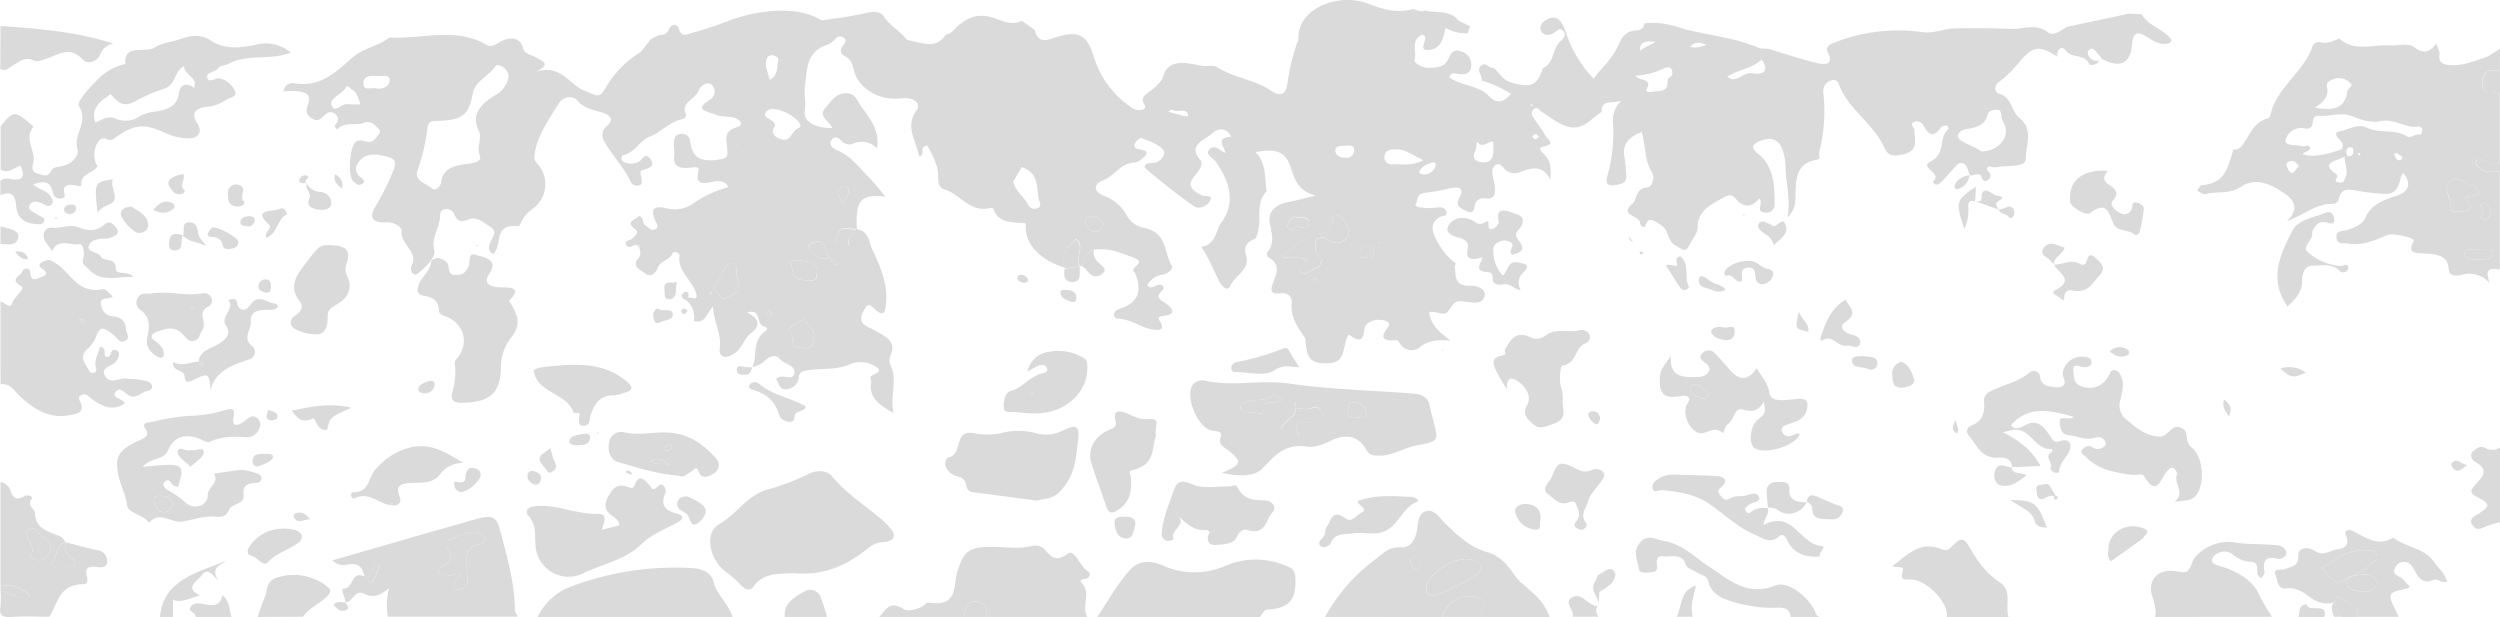 <svg xmlns="http://www.w3.org/2000/svg" viewBox="0 0 603.78 149.03"><defs><style>.cls-1{fill:#dadada;}</style></defs><g id="Livello_2" data-name="Livello 2"><g id="Livello_2-2" data-name="Livello 2"><path class="cls-1" d="M565,9.32c3.63,3.28,8.16,1.37,12.31,1.64,2,.16,4.13-.78,5.9.54,2.32,1.73,3.85.86,5.18-1l.85,2.37c-.63,2.52,1.22,2.87,3.34,2.87,2.89,0,5.42-1.21,8.09-2l3.1-1.95v5.54c-1.39-.65-3.07-.36-3.69.51a4.11,4.11,0,0,0-.35,3.63c.72,1.59,2.59.83,4,.71V39.51c-1.41.68-2.37-.52-3.58-.67-.69-.08-1.52-.86-2.05-.06s.21,1.4.9,2c1.41,1.19,3.25.17,4.73.83V65.14c-3.48-.79-3.29.9-2.38,3.33a6.43,6.43,0,0,0-6.69-2.12c-1.1.26-3.14.64-3.27-1.41-.2-3.31-3.05-3.57-5.71-3.71-2.4-.13-4.38,0-2.74-3,.43-.78-5-2.1-6.58-1.4-2.91,1.26-5.85,2.55-9.2,2-1-.17-2.74.36-2.88-1.5-.12-1.69,1.46-1.46,2.37-1.72,1.95-.56,4-1.5,4.58-2.93,1.42-3.41,4.57-4.4,7.85-5.5,2.82-1,3.35-3,1.27-5.44-1.17,2.11-.74,5.46-4.89,5.06a56.17,56.17,0,0,1-6.12-.72c-2.15-.44-3.9-.63-4.44,1.82a1.66,1.66,0,0,1-1.58,1.36c-3.86-.12-6.45,2.41-11,4.16,3.24-3.15,1.43-5.27-.34-6.51-3.08-2.16-7-4.37-10.82-1.78-2.78,1.87-5.76,1-8.54,1.77-.51.15-1.32-.55-2-.85.36-.46.68-1.28,1.08-1.31,5.69-.4,6.35-4.39,7.51-8a4.87,4.87,0,0,0,.08-.68l-.08.07a2.43,2.43,0,0,0,2.47-1.28c1.76-2.29,2.51-5.37,6.12-6.29.27-.07.51-.54.57-.86,1.33-6.42,8-10.3,10.07-16.35a1.6,1.6,0,0,1,2.08-1.11C562.29,10.62,563.59,9.78,565,9.32ZM579,37l-.88.16.32.51c.16.86,1,1.37,1.56.78C580.73,37.66,579.22,37.51,579,37Zm-21.53-1.81c2,1.43-3.59,1.84-.11,2.34,2.39.34,5.13-.49,7.54-1.22,1.34-.4,1-1.83.1-2.63s-1.28-1.73.16-2c2.14-.41,4.21-1.91,6.55-.8,3,1.42,6.63.21,9.51,2,1,.63,1.88-.52,2.95-.36.67.1.7-.56.8-1,.16-.63-.5-1-.88-.92-3.22.42-5.81-2.06-9.19-1.34-2.26.47-4.66-.28-6.76-1.16-2.7-1.13-5.32.07-8-.11-2-.14-1.3,1.63-1.84,2.53a1.53,1.53,0,0,1-1.73.48A3.86,3.86,0,0,0,552,33.84c-.22,1.56,2.59,1,4,1.47A3.53,3.53,0,0,0,557.44,35.14ZM559.06,26c4.79.89,7.39,0,7.85-4.07.07-.68,1.87-1.14.45-2.12a3.7,3.7,0,0,0-3.6-.75c-1.09.42-2.06.61-1.73,2.14C562.42,23,561.36,24.59,559.06,26Zm39.62,20.68c-.42-.63-.81-1.84-1.33-1.89-2-.16-3.83-2.78-5.76-.89s.78,4.06.13,6.33c-.25.91,2.59,1.27,4,.6,1.86-.88.43-1.88-.23-2.8-.09-.12,0-.37.09-.57C596.59,47.3,597.69,47.49,598.68,46.66Zm-32.4-8.86c-2.42,1.18-6,1.6-2,4.26a.62.62,0,0,1,.21.61c-.33.65-.9,1.29.54,1.41,1.11.1,1.11-.63,1.42-1.26C567.22,41.2,566.22,39.73,566.28,37.8Zm32.41,22.32c-1,.73-3.44-.83-3.5,1.21,0,1.23,2.34,1.45,3.55,1.34s3.43.11,3.35-1.55S600,60.48,598.69,60.12ZM555.82,40.23c-1,.18-1.37-2.13-3.15-1.13-.71.4-.51.82-.15,1.61C554,43.82,555.07,38.67,555.82,40.23Zm44.27,13c1.7-.78,1.5-2,.85-3.33-.3-.6-.91-1-1.47-.73-1.48.84,1,1.92-.1,2.94C599.1,52.35,599.35,53,600.09,53.21ZM567.47,35.59a1,1,0,0,0-.75,1.32c.06.36.11,1,.85.81s.78-.79.76-1.33S568.18,35.51,567.47,35.59Zm2.29,1.33-.38.4a2.67,2.67,0,0,0,.5.17c.06,0,.23-.19.21-.22A1.81,1.81,0,0,0,569.76,36.92Z"></path><path class="cls-1" d="M.12,72.76c1,.34,2.38,1.91,2.79.55.5-1.69,3.38-3.58,2.24-4.2-3.06-1.64-.12-2.49.2-3.45s1.89-1.27,2,.26c.11,2.35,1.71,1.3,2.63,1,1.36-.5,1.64-1.09.06-2.12-1.23-.8,0-1.54,1.07-1.88s1.66.24,2.43.72c3.63,2.26,5.19,7.47,11.4,6.18.56-.11,1.48,1.11,2.28,1.76-.87.93-3.11-.07-2.85,1.77.19,1.42.81,2.77,2.67,3,2.13.26,3.22,1,3.38,3.08.09,1.06,1.24,2.27-.29,2.94-1.34.59-1.89-.87-2.71-1.51-2.77-2.18-3.34-2-4.46,1a7.63,7.63,0,0,1-2,2.56c-2.08,2-.09,3.63.66,5.34.09.2.7.37,1,.3a.83.83,0,0,0,.59-1.12c-.59-1.93.5-3.48,1-5.21,1.81.55.59,1.83,1.37,2.47a2.43,2.43,0,0,0,.65-.09c.82-.34.41-2.27,2-1.45,1,.54.36,1.69-.13,2.51-.78,1.3-3.93,1.43-2.76,3.58,1.28,2.34,3.79.23,5.67.71.74.18,1.6,0,2.32.18,1.19.33,2.76.13,3.35,1.41.28.59-.31,1.26-.91,1.33-1.64.17-2.78,2.12-4.62,1.12-1.05-.58-2.15-2.19-3.16-.9-1.29,1.63,1.84,1.61,2.16,2.83-2.91,1.94-5.38.74-7.74-.9-.8-.56-1.44-1.64-2.58-1.2-1.41.55-.38,1.58-.18,2.39.5,2.05-1.23,2.24-2.74,2.53-5.17,1-8.65-1.49-12-4.44-1.37-1.2-2.15-3.28-4.78-3ZM19,76.9l-.11-.09.13.11c.45.45.57,1.29,1.63,1.07C20.57,77.08,19.53,77.3,19,76.9Z"></path><path class="cls-1" d="M23.51,40.12c-.84,1.74-4.09,1.76-3.86,4.4.06.73-1.23.31-2,.17-1.15-.21-2.27.12-2.21,1.27,0,.91.82,1.93-.92,2-1.31.05-1.65-1-1.88-1.9-.61-2.39-2.21-2.32-4.62-1.55,1.35,1.34,3.3,1.45,4.13,2.84.39.64.84,1.23.4,1.9-.56.83-1.3.43-2,.06-1.18-.62-2.69-1.08-3.37.2s1.16,1.76,2.1,2.44c.57.4,1.64.55,1.38,1.42-.32,1.07-1.45.78-2.3.7-3.07-.28-4.28-2-4.48-4.54-.15-2-.86-3.64-3.79-2.38V43.67a2.52,2.52,0,0,1,2.14-.51C5.79,43.93,6,42.42,5,40c-1.62.47-2.94,2.1-4.85.95V30.51c3-3.73,3.4-3.77,6.92-.85.36.31,1,.89,1,1-2.5,2.95.82,5.93-.07,8.85-.34,1.16-.25,2.11,1.24,2.47,1.06.25,2.32.91,3-.54.57-1.18,1.82-1.14,2.95-1.38,2.39-.52,4-2.67,3.53-4-1.2-3.53,2.85-6.62.35-10.39-.67-1,2.38-4.28,4.2-6.16a14,14,0,0,1,5.94-3.8,7.49,7.49,0,0,0,1.06-.27c-.41-5.09,4.91-2.46,7.18-4,1.6-1.09,4.07-1.28,6.12-2,2.27-.83,4.93-1.31,7.38.37,3.29,2.26,7.44,1.72,10.81,1a9.24,9.24,0,0,1,8.43,1.88c-4.76,2-10.32.21-14.88,2.69-.85.46-2.11.29-2.71,1.2s-3,.82-2.53,2.23,2-.13,3,.11a5.59,5.59,0,0,1,3.64,2.95c.82,1.63-1.24,1.6-2.14,2.27A9.59,9.59,0,0,1,49.9,25.8c-2.84.38-3.86,1.56-2.24,4,1.32,2,.28,3.72-2.27,3.62a13.74,13.74,0,0,1-5.22-1.19c-5.1-2.45-7.88-2.36-12.58,1.22-1.2.91-1.93-.2-2.82,0-1.94.53-2.7,4.88-1.19,6.63Zm-.45-10.5c1.57-.74,3-1.73,4.77-1A6.17,6.17,0,0,0,34,27.93a10.55,10.55,0,0,1,3.68-1c2.88-.48,5.11-1.32,5.51-4.39.23-1.77,1.51-2.94,3.69-1.31,1.07-2.61-2.51-3.09-2.42-5.27-2.55,1.4-1.9,4.39-4.65,5.4a42,42,0,0,0-6.63,2.81c-3.56,2.17-4.69.4-6.47-1.41C24.32,24.42,21.81,26,23.06,29.62Z"></path><path class="cls-1" d="M320,149a43.43,43.43,0,0,1,12.28-14c1.84-1.42,3.15-3,6.19-2.82,2.2.14,3.31-1.9,3.69-3.86.34-1.8.21-4.26,2.25-4.86s3.4,1.8,4.6,2.93c3,2.86,5.7,5.68,10.27,7,2.63.74,4.65,2.74,6.28,5.23,1.47,2.23,4.3,3.93,6.23,6.17a12.36,12.36,0,0,1,2.44,4.22h-16.5c-.34-1.57,2.27-3.79-.84-4.66-4-1.13-7.3.83-8.59,4.66Zm37.59-11.73c.06-1.34-1-1.76-2.19-2.09-3.92-1.09-10.9,3.41-10.91,7,0,.89.11,1.58,1.36,1.7,1.59.16,11.09-4.67,11.57-6C357.53,137.68,357.56,137.44,357.62,137.22Zm-15.44.49c.93-.19,1-.89,1.05-1.56,0-.84-.24-1.64-1.38-1.73-.71,0-1.27.37-1.15,1.05C340.84,136.33,340.94,137.29,342.18,137.71Z"></path><path class="cls-1" d="M83.46,145.52c-.07-1.19-1.32-3.29-.5-3.34,2.57-.14,1.74-4.49,5.14-2.92.48.67,1.54,1.79,1.82,1.4a18.07,18.07,0,0,0,1.78-4.25c-2.81-.21-1.09,3.21-3.66,2.92-.42-2.21-1.4-3.6-4.44-2.92a3.63,3.63,0,0,1-3.31-1.08c11.63-3.35,23.1-6.68,34.59-9.93,4.14-1.16,5.09-.6,6,3,1.65,6.27,3.43,12.51,3.48,19,0,.51.46,1,.71,1.54H93.66a17.4,17.4,0,0,1,.27-6.83c-1.85,1.42-3.53,2.49-5.92,1.32-2.54-1.25-2.65,2.1-4.63,2Zm27.8-6.94a9.4,9.4,0,0,1-.71,1.2c-.57.64-1.29,1.25-.8,2.14.36.64,1,.54,1.7.34a1.8,1.8,0,0,0,1.45-2.15,22.71,22.71,0,0,1-.15-2.73c0-2.39-.94-5.16,3.2-5.94,1.09-.2,1.75-1.46.68-2.17-2.73-1.84-5.09,0-7.57.88-1.81.64-1.45,1.37-.83,2.62s1.07,2.91-1.16,3.76c-.68.26-1.41.82-1.19,1.62.28,1,1.43.18,2,.59C108.94,139.51,109.83,138.47,111.26,138.58Z"></path><path class="cls-1" d="M265,149c2.6-3.83,4.81-7.93,7.94-11.39,1.73-1.9,4.25-2.64,8-1a18.51,18.51,0,0,0,14.57.23,18.56,18.56,0,0,1,15.35-.07c1.58.65,1.94,1.13,2,3.22.14,4.91-1.56,7-6.91,7.23-.6,0-1.13,1.16-1.69,1.79Z"></path><path class="cls-1" d="M212.35,149c1.51-1.62,2.47-4.11,5.85-1.91,1,.67,3.07.15,4.48-.57.54-.28,1.08-1.07,1.49-1,7.26,1.22,6.06-4.05,7-7.31,1.49-5,2.85-6.27,8.78-6.14,3.12.07,6.23.54,9.32-.21a3,3,0,0,1,2.89.69c1.63,1.69,2.46,3.5,5.8,1.13,1.58-1.12,2.79,3,4.73,4.25.73.48.81,1.79-.9,1.93-.68.06-1.06.45-.63.86,2.59,2.5-.16,5.68,1.46,8.28H238.29c.19-1.86-.34-3.67-2.66-3.75-2.61-.09-2.39,2.19-2.85,3.75Z"></path><path class="cls-1" d="M129.82,149a14.9,14.9,0,0,1,8.56-7.52,71.35,71.35,0,0,1,28.89-4.27c2.61.15,4.58,1.33,5,3.18.82,3.26,3.69,5.51,4.67,8.61Z"></path><path class="cls-1" d="M.12,116.39a3.27,3.27,0,0,1,2.3,1.77c.57,1.78,1.21,3,3.58,1.61.68-.39,2.1.17,1.7.66-1.34,1.67.74,2.62.73,3.31,0,4,3.28,4.63,6.23,5.84.51.2.77.87,1.15,1.33-2.4.63-1.81,2.82-2.8,4.18-.41.56-1,1.49.08,1.67a9.64,9.64,0,0,0,4.51-.15c1.13-.39.29-1.42-.45-1.89-1.54-1-1.25-2.39-1.27-3.75,2.62.66,5.21,1.39,7.85,1.95a2.52,2.52,0,0,1,2.12,2.55c.24,1.74-1.69,1.57-2.42,1.47-2.63-.35-2.9.61-2.4,2.48.17.61.17,1.67-.81,1.66-6.06,0-6.21,4.71-8.31,7.87-3,0-6-.17-9,.05-2.37.18-3.16-.4-2.8-2.48a22,22,0,0,0,0-3.81c.25.06.52.08.75.16,1.06.39,2.11.82,3.17,1.21,2.14.78,3.76.15,2.74-.71A8.83,8.83,0,0,0,.51,141.3l-.39,0Zm9.36,18.92a2.6,2.6,0,0,0,2.29-1.55c1.9-3.24-1.94-3.63-2.78-5.42a1.44,1.44,0,0,0-2-.55c-.63.3-.66.87-.54,1.5.32,1.61,2.25,2.92.89,4.92C7,134.79,8.51,135.17,9.48,135.31Z"></path><path class="cls-1" d="M563.73,145.5a6.29,6.29,0,0,1-5.43-1c-1.83-1.27-3.39-2.68-6.23-2.39-2.1.21-2.06-2.2-2.53-3.4-.63-1.63,1.44-.9,2.34-1.27,1.5-.61,3.3-.71,3.18-3.15-.1-2,2.16-2.46,4-1.23,2.07,1.39,3.67-.15,5.45-.39,2.34-.31,2.87-1.48,2-3.48-.53-1.29,1-1.3,1.69-.95,3.1,1.49,5.94,3.89,9.81,1.61,3,2.34,7.68,2.54,9.89,5.92,1,1.54,2.71,2.78,3.09,4.7-1.4.46-2.16-.88-3.49-.34-2.22.91-3.34-.51-4.18-2.06-.63-1.15-1.17-2.41-3-2.35a2.32,2.32,0,0,0-1.92,1.57c-.8,1.63,1.1,1.78,1.88,2.55.6.59,1.15,1.23,1.71,1.85-.24.19-.4.4-.59.45-5,1-5,1-2.07,6.83H569.2a2.44,2.44,0,0,0-2.17-3.33C566,145.51,564.82,142.42,563.73,145.5Zm6.18-12.66a14.23,14.23,0,0,0-7.15,3.17c-.75.59-2.85.61-1.43,1.92,1.19,1.09,2.71,3.64,4.43,2.37,2-1.48,4.71-1.78,6.34-3.68.71-.83,2.47-1,1.87-2.57S571.9,133,569.91,132.84Zm4.26,7.49a3.92,3.92,0,0,0-3.84-1.54c-1.45.27-3.76.32-3.56,2,.22,1.8,2.57,2.09,4.34,2A2.89,2.89,0,0,0,574.17,140.33Z"></path><path class="cls-1" d="M520.46,149c.44-1.77-.19-3.43-.7-5.1-1.11-3.63,1.26-6.5,5.31-6,2.33.27,3.26,1.15,4.4-2.09.93-2.63,5.67-5.53,10-4.83,3.48.56,6.91.36,10.35.68,1.46.13,2.25.89,2.35,1.88.08.78-1.28,1.6-1.9,1.45-4-1-3.55,1.26-3.39,3.42,0,.37-.5.77-.79,1.19-2.05-.82.34-3.86-2.62-3.95-2-.06-3.15-.94-4.6-2a3.39,3.39,0,0,0-4.44,1c-.8,1.5.81,1.79,2.33,2.25,3.71,1.13,7.35,3.5,8.62,6.27a48.34,48.34,0,0,0,3.36,5.8Z"></path><path class="cls-1" d="M470.16,149c.55-3.11-4.26-8.5-8.16-9-1.43-.2-3.41.55-2.46-2.07.52-1.4-1.44-.74-2.55-1.16,3.73-2.77,6.64-6.42,12.3-4,1.18.5,2-.72,2.79-1.47,1.22-1.1,2.09-1.63,3.32.45,1.93,3.28,3.93,6.55,7.6,8.9,3.09,2,1.18,5.62,2.09,8.42Z"></path><path class="cls-1" d="M432.43,149c-.17-2.62-2.43-2.25-4.27-2.2a32.33,32.33,0,0,1-9.94-1.56c-2.78-.81-5.06-2.16-5.58-4.68-.36-1.71-1.95-1.63-2.91-2.34s-2.28-.79-2.74-2.16c-.83-2.5-3.54-1.48-5.36-1.69s-1.53,1.44-1.41,2.53-.84,1.31-1.74,1.35-2.55.26-2.68-.81c-.26-2.15-1.64-4.29.42-6.53,1.87-2,3.61-.58,5.31-.33,4.76.69,7.71,4,11.35,6.33,4.58,3,8.89,7.26,15.9,4.49,2.72-1.07,7.13,1.94,9.31,5.68.4.69.35,1.61,1.41,1.92Z"></path><path class="cls-1" d="M.12,6.27c9.2.66,18.38,1.38,27.33,4.27a3.89,3.89,0,0,0-3.18,2.52c-.71,1.69-3,2.73-4.33,1.28-3.22-3.43-6-1-9-.07-.83.27-2,.72-2.58.43-2.25-1.18-3.63.16-5.21,1.07-.93.54-1.68,1.6-3.08.89Z"></path><path class="cls-1" d="M62.22,149c.55-1.54,1-3.11,1.68-4.6.82-1.79.19-4.19,3.27-5A13.11,13.11,0,0,1,79,141.62c1.17.86.84,1.63-.19,2.58-1.8,1.65-4.21,2.74-5.62,4.75Z"></path><path class="cls-1" d="M603.78,126.09a30.8,30.8,0,0,0-4,1.3c-1.18.57-1.91.45-2.6-.5-.88-1.2-.13-1.89.94-2.53,3.46-2.09,3.46-2.66-.06-4.42-1.55-.78-1.48-1.48-.4-2.69,1.58-1.77,3.9-3.69.07-5.71-.64-.33-1.4-1.72-.53-2.45.69-.6,1.65-1.59,3-.94a3.26,3.26,0,0,0,3.57-.07Z"></path><path class="cls-1" d="M38.64,149c.7-8.91,9-10.76,16.26-13.63-1.83,1.09-4.17,1.85-2.12,4.91-1.5-1.58-2.77-3.32-4.1-1.3-.82,1.24-4.4,3-.39,4.78-4,1.46-5.23,1.68-6.51,1.07V149Z"></path><path class="cls-1" d="M189.55,149c-.37-3.16,2.19-4.73,4.64-6.11a2.72,2.72,0,0,1,4.11,1.56c.58,1.49,1,3,1.47,4.55Z"></path><path class="cls-1" d="M348.33,149c1.29-3.83,4.55-5.79,8.59-4.66,3.11.87.5,3.09.84,4.66Z"></path><path class="cls-1" d="M47.28,149c.18-1.06-2.21-1.3-1.14-2.58.84-1,2.12-.71,3.26-.48,2.07.41,3.87.4,4.32-2.24,1.94,1.73,1.58,3.67,2.21,5.3Z"></path><path class="cls-1" d="M386.05,146.18c-.9.92-.61,1.85,0,2.77h-6.28c.65-1.61-2.35-3.47-.07-4.7,2-1.08,3.35,1.14,5,1.85.47.2.87.48,1.37.09Z"></path><path class="cls-1" d="M232.78,149c.46-1.56.24-3.84,2.85-3.75,2.32.08,2.85,1.89,2.66,3.75Z"></path><path class="cls-1" d="M409.61,141.32c-.49,2.52-1.58,5-.76,7.63h-3.93c1.43-2.61.64-6.29,4.76-7.58Z"></path><path class="cls-1" d="M603.78,22.2c-1.45.12-3.32.88-4-.71a4.11,4.11,0,0,1,.35-3.63c.62-.87,2.3-1.16,3.69-.51Z"></path><path class="cls-1" d="M563.73,145.5c1.09-3.08,2.31,0,3.3.12A2.44,2.44,0,0,1,569.2,149h-3.93l-1.59-3.5Z"></path><path class="cls-1" d="M.12,54.75a3.67,3.67,0,0,1,.76.1c1.46.52,3.71.7,3.53,2.43C4.18,59.49,1.87,59,.12,58.91Z"></path><path class="cls-1" d="M603.78,41.59c-1.48-.66-3.32.36-4.73-.83-.69-.58-1.42-1.18-.9-2s1.36,0,2.05.06c1.21.15,2.17,1.35,3.58.67Z"></path><path class="cls-1" d="M555.05,149c.56-1.09-.17-2.84,2.05-3.07.29,2.22,5.34-.66,4.24,3.07Z"></path><path class="cls-1" d="M.12,141.33l.39,0a8.83,8.83,0,0,1,6.27,2.07c1,.86-.6,1.49-2.74.71-1.06-.39-2.11-.82-3.17-1.21-.23-.08-.5-.1-.75-.16Z"></path><path class="cls-1" d="M563.68,145.45l1.59,3.5h-1.58C563.22,147.78,562.79,146.62,563.68,145.45Z"></path><path class="cls-1" d="M407.29,7.17c6,1.4,12.17,2.07,17.78,4.51l2.06.13c3.89,1.16,7.74,2.46,11.69,3.41,1.65.39,4.14.55,2.72-2.3-.71-1.43,0-2.08,1.46-2.61a41.56,41.56,0,0,1,21.2-2.55c2.7.41,5.12-.8,7.68-.88,4.67-.14,9.35-.06,14,.09,2.9.1,5.88-1.42,8.76.87,1.19.94,3.16-.43,4.53-1.35l15-3.19,3.1.15c1.51,2.87,5.47,3.55,7.18,6.24l-.38.67c-2.4.84-4.13-.61-5.79-1.59-2.28-1.35-3-.58-3.31,1.33-.08.43-.07.89-.13,1.33-.59,4.08-3,5-7.26,2.79a4.55,4.55,0,0,0-.8-1.12c-.66-.53-1.23-2-2.27-1-.67.62-.1,1.9,1,2.45a4.25,4.25,0,0,0,1.5.13c-.64,1-2.21,1.37-2.54.63-1-2.35-4.25-1.14-5.66-3.19-.89-1.28-2.18,0-1.94,1.57-4.35-2.8-5.83-2.55-8.93,1a28.41,28.41,0,0,1-5.1,5.06c-1.6,1.1-.77,2.67-.35,2.77,3.54.86,3.11,4.28,5.25,6,3.51,2.77,1.47,6.58,1.54,9.67.05,2.47-4.62,1.62-7.19,2.21a5.3,5.3,0,0,1-1.77-.25c-1.05,1,.24,1.29.37,1.88a1.31,1.31,0,0,1-.67,1.49c-.81.5-1.14,0-1.37-.61-.61-1.64-2-.25-3-.63l.06,0c-.53-1.13-.47-2.83-2.19-2.94-.7,0-1.54,1.28-2.26,2S469.81,43,469,43.8a2.53,2.53,0,0,1-1.17.77c-.62.13-1.14-.61-.91-.8,2.27-2-3.56-3.34-.68-4.74,3.81-1.86,1.81-5.78,4.37-7.92.08-.07-.3-.79-.44-.78-.48,0-1.2.11-1.39.4-1.48,2.27-2.83,2.17-4.06-.11-.52-1-1.31-1.63-2.43-1.17-1.35.56.15,1.33.12,2.05-.12,2.35,1.25,5-3.13,5.86-2.33.45-3.38.13-4.18-1.7-2.54-5.79-9-9.41-11.05-15.52a1.36,1.36,0,0,0-1.93-.66,2.69,2.69,0,0,0-1.77,2.83A40.4,40.4,0,0,1,439.3,37c-.13.55.74,1.34-.65,1.6-4.66.88-4.82,4.21-5,7.44-.13,1.92.51,3.93-1.92,6.47.68-4.46-.29-8-.5-11.6a13.05,13.05,0,0,0-1-5.42c-1.23-2.41-3.43-2.2-5.46-1.31-.8.35-2.44,1.15-.29,2.84,4,3.14,4.08,7.81,4.11,12.24a1.93,1.93,0,0,1-2.11,2.09c-2.85-.15-.42-2.26-1.59-3.43-2,2.45-4,2.18-5.87-.13-.83-1-1.87-.57-2.76-.08C413.12,49.41,410,51,410,54.83c0,1.67-1.44,3.11-2.16,4.66-.8,1.72-2,.46-3.32-.3-2-1.22-1.29-3.51-3.48-4.94-2.37-1.56-3-1.64-3.8.58-1.24-.11-1.05-.85-1.22-1.32-.52-1.46-4.94-1.62-1.84-4.25,1.37-1.16.58-3.63,3.64-4,1.32-.14,1.86-2.48,1.13-3.66-1.86-3-1.45-6.37-2.47-9.72-3.42,1.3-4.79,3.24-4.1,6.34a34.89,34.89,0,0,1,.37,4.1c.2,2-1.37,2.2-3,2.42-2.07.3-1.81-1.3-1.62-2a38.12,38.12,0,0,0,1.39-13.56,6.44,6.44,0,0,1,2.58-5.27c-1.46,1.58-5.5-.45-5.26,3.1l0,0c-2.55,1.57-4.52,4.62-8.2,3.57-2.31-.67-4.27-2.32-6.33-3.6-.6-.37-.95-1.28-1.85-.67a1.38,1.38,0,0,0-.21,1.93c.93,1.51,2.14,2.91,2.94,4.47.42.8,2.8,2.14-.57,2.71-1.46.25-.08,1.44.33,1.85,1.76,1.75,1.62,3.77,1.49,6.14-1.75-3.53-4.3-3.05-7.34-1.83a3.4,3.4,0,0,1-3.87-.93c-.42-.5-1-1.32-1.85-.91a2,2,0,0,0-.93,2.14c.05,1.13.56,2.25.6,3.39.05,1.34.16,2.86-2.33,2.66a2.12,2.12,0,0,0-2.55,1.66c-.16.8-.21,2.17-1.76,1.48-1.28-.57-3.08-1.17-2.05-3.09,1.47-2.74,0-3-2.6-2.41a41,41,0,0,1-5.68,1c-2,.16-1.6,1.83-2.13,2.67s1.49.89,2.43,1c1.14.11,2.32-.18,3.47-.15a1.49,1.49,0,0,1,1.53,1.35c.07.82-.84.6-1.36.85-3,1.4-2.14,4-.74,6.29a14.82,14.82,0,0,0,4.26,5c.14.09-.23.65-.19,1,.28,2.18-.13,4.69,4,4.41.87,0,3.78.59,3.17,2.62-.55,1.8-2.43,1.55-4.26,1.29-2.92-.42-2.72-.15-4.59,2.34-.93,1.24-2.87-.24-4.48.13.25,2.71,2,4.66,5.2,6.91-3.6-.38-5.79.11-7.77,1.79a3.24,3.24,0,0,1-4.2-.65c-.37-.45-.8-1.3-1.13-1.27-3.34.27-4.09-.52-2.09-3.11.94-1.22-.72-1.68-1.55-1.77-2-.23-4,.66-4.16,2.36-.25,3.43-1.9,2.48-3.76,1.15-1.69,2.52-.3,6.77-4.9,6.94-4.43.17-5.31-1.16-5.58-6l.18-.17-.14.21c-1.84-2.62-3.67-5.19-3.31-8.53a2.13,2.13,0,0,0-2.57-2.39c-2.62.32-2.6-.68-2-2.39.8-2.2,2.09-4.51-1-6.27-.31-.18-.55-1-.35-1.26,1.88-2.24,1.09-4.51.62-7-.56-2.9,1.47-4.61,4.74-5.19,1.77-.32,3.5-.82,6.31-1.48-5-1.38-5.16-4.92-6.41-7.85-1.52-3.55-4.55-3.22-8.1-2.68,2.47,2.56,2.23,5.64,2.58,8.6,0,.34.2.8,0,1-2.7,3-1,6.67-2.05,9.9-.17.55-.35,1.39-.77,1.54-2.31.8-2.54,2.3-2,4.1.94,3.25-2.71,4.65-3.81,7.12-.76,1.71-2.14,0-2.65-.94-1.5-2.8-2.52-5.8-4.44-8.43l0,0c3.68-.52,3.42-3.81,4.85-5.77,3.63-5,2-10-1.26-14.72-.67-1-2.81-1.8-1.51-3.09s2.48.44,3.82.9c-.4-1.63-2.49-3.68,1.4-3.92-1.34-2.41-3.28-2.09-4.82-.66-1.76,1.64-5.74,2.64-2.72,6.21.88,1-.19,2.68-1.21,3.79-2.15,2.35-.72,3.68,1.63,4.83.76.38,3-.34,1.84,1.55-.73,1.16-2.62,1.88-3.75,1.09-4-2.82-7.83-5.86-11.53-9-1-.87.25-1.48,1.17-1.45,2.61.07,3.6-2.27,3-3.07-1-1.4-3.31-2.15-5.2-2.94-.32-.13-1.65.65-1.79,1.57-.11.71.36,1,1.14,1.1,3,.47,1.57,1.59.39,2.55a3.35,3.35,0,0,1-1.75.71c-3.35.24-4.58,3.24-7.45,4.29-2.05.75-2.53,2.57.32,3.74A10.15,10.15,0,0,1,272,51.8a6.18,6.18,0,0,0,4,3.19c5.92,1,5.08,5.86,6.94,9.1.56,1-.89,2-2.34,2.29a4.68,4.68,0,0,0-3.48,2.48c.81,1.13,1.57.25,2.33,0,1.42-.38,2,.57,1.31,1.21-2.1,1.95-.24,2.4,1.1,3.43s2.27,2.41-.7,2.76c-1.11.13-1.73.22-.95,1.45,1.24,2-.25,2.17-1.93,1.87-2.83-.52-5-2.46-8.17-2.6-1.42-.06-1.55-1.8.27-2.38,4.94-1.6,5.31-4.72,3.81-8.52,0-.1-.07-.25-.16-.31-1.69-1.08,3.24-2.28-.2-3.53-3.12-1.14-6.08-2.48-9.59-1.92-2.12.58-2.15,2.41-2.92,3.79a2.09,2.09,0,0,0-.48.22l-.07,0c-1.13-2.17,1.41-4.95-.85-6.63-2.46,1.94-3.84,4.2-2.71,7v0c-6.53-2.16-9.9-6-9.46-10.8l.06-.18v.23c-3-.38-6.63.21-7.85-3.43a.81.81,0,0,0-.64-.34c-5.16,1.39-7.26-3.27-11.16-4.41-1.78-.52-1.54-2.33-1.59-3.59-.11-2.63-1.47-4.78-2.58-7-2.26.13-.25,2.24-2,2.61-.68-3.7-3.54-7.12-.6-11.19,1.23-1.7-.91-3.21-3.71-2.86-5.22.66-10.25-2.21-11.44-6.68-.36-1.38-.55-2.65-2.13-3.44-1.25-.63-1.3-1.62-.47-2.66.56-.7,1-1.46-.15-2s-1.59.28-2.2.88a4.15,4.15,0,0,1-1.55,1c-5.12,1.7-4.71,5.88-5.3,9.47-.34,2.07.25,4.22-.08,6.4-.4,2.61,2.38,4.23,6.66,4.23-.58-1.69-3.67-2.76-1.58-5,1.31-1.42,2.22-3.26,4.64-3.41,2.58-.16,2.94,1.93,4,3.31,2.17,2.93,4.44,5.83,3.72,10a5,5,0,0,0-5.6-1.2,2.51,2.51,0,0,1-2.86-.53c-.72-.7-1.61-1.55-2.48-.3s.6,2.2,1.31,2.49c3.53,1.43,5.36,4.3,7.79,6.63a58.44,58.44,0,0,1,3.87,4.57c-6-.7-7.27.91-6.87,7.92a25.1,25.1,0,0,0-2.72-.29c-2.22,0-1.89,2-2.54,3-.5.8.93,1.22,1.77,1.41,2.24.51,1.13-1.27,1.65-2s1.18-1.49,1.78-2.23c2.94.47,3,3.27,3.66,4.72,2.08,4.35,4.08,9,3.34,13.95-.22,1.45-.5,2.43-2.28,1-.79-.62-1.76-2.14-2.65-.62-.68,1.18-1.79,3,.06,4.31.58.42,1.38.58,2,1,2.53,1.48,5.71,2.61,4,6.27a3.08,3.08,0,0,0,.09,2.38c1.7,3.68-.25,7.43.69,11.41-3.4-1.87-6.09-3.71-5.39-7.44a1,1,0,0,0-.11-.67c-.82-1.48,3.61-1.28,1.34-3a6.94,6.94,0,0,0-5.89-.84c-3.6,1.74-7.4,1.07-11,1.69-1.23.21-1.79.63-1.85,1.78a3.16,3.16,0,0,1-3,2.75c-1.67.17-1.8-1.57-2.49-2.44,1.27-1.53,4,.66,4.41-1.36s-2.36-2.16-3.42-3.43S186,86,185,86.89a6.61,6.61,0,0,1-3.26,1.77l0,0c1.22-2.89-.22-6.54,3.29-8.8.55-.36,0-.91-.47-1-2.1-.45-.5-4.52-4.14-3.36,2.62,1.2,3.55,2.92,1.12,4.82-2,1.53-2.32,4-4.51,5.26s-3.49.49-3.2-1.58c.47-3.34-1.45-6.22-1.63-9.9-1.63,1.54-1.73,4.24-4.7,3.4l.06,0a5.27,5.27,0,0,0-2-5.13l.55-.49c.79-.26,2.83,1.19,1.89-1.4-1.09-3-4.49-5.18-3.87-8.79.1-.58-1.42-1.21-1.72-.48-.69,1.65-3,1.82-3.57,3.48-.41,1.13-1.59,2.39-2.84,1.44-1.07-.8-3.65-1.7-1.81-3.79.76-.87.39-1.74.2-2.64l.26-.48-.84-.06c-.84-.26-1.65,1.17-2.45.14-.94-1.23.76-1.12,1.24-1.63.66-.69,1.92-1.52.84-2.29-2.72-1.94.22-2.22.82-3.23,1.47.4.74,1.77,1.63,2.27.72.41,1.29,1.46,2.25,1,1.12-.48.46-1.42.13-2.13-1.22-2.62-.59-3.82,2.83-2.94a7.84,7.84,0,0,0,6.26-1.17,28.25,28.25,0,0,1,8.55-4c-.7-1.68-2.88-1.47-3.35-1.37-2.88.62-4.73,1-3.84-2.72.27-1.14-1.81-.56-2.61-.53-2.54.1-3.52-.75-3.28-3,.11-1-.18-2.07-.08-3.1s.26-2,1.59-2.1a1.9,1.9,0,0,1,2.33,1.79c.49,3.48,2,5.06,6.63,4.44,2.77-.37,2.38-1.06,2.33-2.66-.06-1.94-1.18-4.14,2.34-5.2,2-.59.61-1.95-.72-2.32s-3.27-.15-4.56-.77-5.52-1-1.3-3.52a2.27,2.27,0,0,0,.45-3.69c-1.12-1-2.8.62-3,1.24-.61,2.22-4.66,3-3.15,6,.12.24-.36,1-.66,1.07-3.3.51-5.14,3.14-8.13,4.26-2.35.88-3.4,3.77-6.34,4.48-.56.13-.62,1.21-.11,1.51a4.1,4.1,0,0,0,3.71.14c1-.4,1.51-2.56,2.91-.74,1.06,1.38.17,2.22-1.68,2.61-1.19.25-.52,1.36-.45,2.11s.29,1.49-.75,1.7a1.7,1.7,0,0,1-1.91-.94c-1.6-3.59-4.61-6.46-6.44-9.92a2.76,2.76,0,0,1,.74-3.51c1.88-1.69.69-2.72-1.17-3.27-2.17-.65-4.28-.92-5.9-2.84-1.22-1.44-3.57-1-4.61.72-2.44,4-5.27,7.81-5.82,12.49a2.09,2.09,0,0,0,.57,1.86,7.33,7.33,0,0,1-1.13,11.13,7.63,7.63,0,0,0-2.42,2.68c-.25.52-.67,1.45-.89,1.42-6.25-.74-3.75,4.58-6.1,6.74-1.53-.9-1.07-2.05-.52-3.18s1.52-2.35-.14-3.38-3.19-2.66-5.42-1.76c-1.86.75-2.63.28-3.24-1.19a2,2,0,0,0-2.42-1.29c-1.18.25-1.08,1.16-1.12,2-.15,2.64-2.2,4.85-1.34,7.93.43,1.52-2.15,4.14-4,5.55-1.27.94-2-1.09-1.54-1.85C101.24,61,96.7,59,97,55.89c.1-.94-1.57-2.3-3.8-2.18-3.08.16-4.24-1.09-2.53-3.87a58.16,58.16,0,0,0,4.23-8.42c.44-1.08,1.23-2.91-1-3.46s-4.81-1.24-6.63.46c-1.13,1.06-2.12,2.76-.28,4.29.53.44,1.47,1,.57,1.64s-1.63.07-2.3-.64c-1.29-1.36-.84-8.34.71-9.48.84-.63,1.71-.19,2.59,0,1.71.35,2.21-.93,2.92-1.82s-.13-1.42-.77-2a2.5,2.5,0,0,0-3-.69c-2,.67-4.62-.37-6.24,1.54-1.26-.87-.13-1.33.06-1.88a1.75,1.75,0,0,0-.88-2.08,1.73,1.73,0,0,0-2.09.37c-.88.71-1.59,2-3.23.94-1.39-.89-1.46-1.75-1-3.24,1-2.86-.32-3.55-5.85-3.34a2.18,2.18,0,0,1,2.65-1.9C77.72,21.17,81.45,17,85.25,13.8c2.26-1.9,4.9-2.45,7.28-3.74l1.55-1c7.87.42,16.06-2.63,23.57,1.84,1.2.71,2.42-.5,3.54-1,2.45-1.13,4.46-.69,5.11,1.67.47,1.69,2,1.56,3,2.23,1.29.79,4.27,1.51.11,3.52,6.27-1.94,8.07,3.33,12.07,4.72,2.24.78,3.13,2.15,4.8-.84a24.19,24.19,0,0,1,8.32-8.56c.18-.18.35-.37.52-.55l2.1-2.66,2-1A2.13,2.13,0,0,0,161.59,7c.58-1.3,2-1.34,2.42.08.56,1.95,1.87,1.22,3,.89a86.82,86.82,0,0,0,9.12-3A38.14,38.14,0,0,1,187.78,2.6c3.78-.08,7.44.32,10.63,2.34C202,4.38,205.55,4,209,3.18c1.91-.47,3.62-.48,4.52.88,1.48,2.21,4,3.53,5.55,5.61,3.29.48,6.86,2.49,9.38-1.31,1.47-.16,2-1.41,2.9-2.14,2.36-1.87,4.51-3,8-2.08,2.3.6,4.75,2.24,7.46.9l3.08,2.18c.42,1.75,1.35,3,3.64,2.25,6.77-2.29,8.87-1.62,10.69,4.41A22.83,22.83,0,0,0,273,25.78a3.34,3.34,0,0,0,2.75.76c.61-.1,1-.67.8-1-1.71-2.38,1-3.13,2.15-4.26.86-.87,1.88-1.61,2.19-2.73.89-3.19,3.39-3.67,6.54-3.2l3.08.58c1.16.07,2.65-.24,3.43.27,3.93,2.61,9.08,3,12.93,5.64,2.74,1.88,3.77.59,4.05-1.65A50.81,50.81,0,0,1,313.6,9.45c-.37-7.51,9.85-11.39,17.1-8.48,3.31,1.33,6.86,2.28,10.61,1.22l1.27.43,1.37.1,0-.22c2.79.76,6.25-.24,8.29,2.47l2.85,1.39c-.21.56-.41,1.12-.62,1.69a10.05,10.05,0,0,1-5.37-1.31c-.52,2.45-1,5-3.83,5.32-3.53.38.46-3.12-1.84-3.69-2.82,1.46-1.2,4-1.79,6-.24.82,1.72,2,3.2,2,1.9,0,3.95,0,4.93-2.07.53-1.1,1-2.6,3-1.93a3.39,3.39,0,0,1,2.53,3.86c-.22,1.64-1.67,1.87-3.27,1.61-.75-.12-1.57-.41-2,.79,2.68,2.15,7,1.9,9.41,4.43,2.15,2.26,3.72,1.55,5.49-.36a25.94,25.94,0,0,0-7-3.2l-.12-.09c.28-1.18-1.34-2.32-.19-3.47s2,.57,3.14.47c1.39,1.15,2,2.84,4.15,3.49,4.73,1.43,6.32.83,7.73-3.44,2.94-1.42,2.1-4.78,4.37-6.6.73-.58,1.31-1.67.46-2.49s-1.53.25-2.22.62c-1.16.62-2.36.67-3-.41s0-2,1-2.66c2.26-1.49,3.9-.47,5,3.11A29.52,29.52,0,0,0,384.87,19c2-2.68,4.38-4.72,5.72-7.54.86-1.82,1.62-4.12,4.84-4.11.6,0,1.74-.61,1.66-1.66h0C400.72,5.1,404,6.11,407.29,7.17ZM200.61,62.28c.3.76.34,1.72,1.73,1.74-.13-1.07-1.16-1.21-1.79-1.69-1.76-1-.57-6.11-5.47-3C196.37,61.18,197.51,63.11,200.61,62.28Zm44.11-18.51c.31,2.31,2.59,3.66,3.55,5.65a1.7,1.7,0,0,0,2.24.86c1.09-.32.7-1.06.5-1.71-.9-3,.26-6.69-4.26-8.22-.59,1-1.27,2.22-2,3.42l-.32-.06ZM172.23,69.88c1.58.15,1.43,3.18,3.75,1.86,1.19-.67,3-1.41,2.42-3a12.65,12.65,0,0,1-.54-3.67c-.05-.56,0-1.26-.69-1.49a1.53,1.53,0,0,0-1.83.91c-1.08,1.79-2.05,3.64-3.06,5.47-.07.49-1.09.64-.62,1.32Zm147.08-7.42c-2.07-1-1.55-2.84-1.54-4.3,0-.71,2.08-1,2.71-.49a3.2,3.2,0,0,0,4.95-.32c1-1.29-.32-3-1-4.41a2.14,2.14,0,0,0-1.48-.94c-1.07-.09-1.11.73-1.12,1.43,0,1.84-1,2.77-3.14,3-4.13.37-6,3.59-9.33,5.59,2.46.7,4.49-.25,6.26.77-.38,1.07-2.45,1.86-1.38,2.91,1.27,1.26,2.27-.82,3.66-.94,1-.09,1.12-1.42,1.39-2.3l.18-.62ZM100.8,41.22c-.75,2.6,2.22,3.05,3.59,4.33.82.76,2.06-.84,2.1-1.3.42-4,3.78-4.34,7.15-4.8,1.2-.16,2.77-.66,2.26-1.83-.89-2.09.63-4.13-.31-6.13-1.88-4.06.69-6.5,4.13-8.57a6.21,6.21,0,0,0,3.08-4.24c.33-1.74-2.5-3.74-3.18-2.66-1.51,2.37-4.81,3.46-5.39,6.39-1.08,5.53-2.38,6.57-8.73,6.8-1.3,0-2.09.33-2.22,1.38A46.73,46.73,0,0,1,100.8,41.22Zm377.72-4.64c4.5-.1,7.14-3.82,5.37-7a4.13,4.13,0,0,1-.54-1.58c-.06-.73-.1-1.52-1.11-1.5s-2,.29-2.18,1.16c-.57,2.42-2.51,3.15-4.93,3.47-1.77.23-3,1.56-1.83,2.56C474.78,34.89,477.1,35.43,478.52,36.58ZM394.89,18.26c1.28,1.29,3,.74,3.2,2.14.1.66-1.66,2.18,1.08,1.76,1.55-.24,3.37,0,3.53-1.82.08-.85-.06-1.43.91-1.94.31-.16.36-1.11.15-1.56-.4-.84-1.37-.57-2-.3A16.89,16.89,0,0,1,394.89,18.26ZM186.79,31.05c-.62,1.59,1.07,2.4,2.13,2.65,2.23.52,2.18-2.22,4-2.79.83-.25.19-1.41-.53-2a10.45,10.45,0,0,0-4.64-2.45c-1.06-.21-2.23-.25-2.8.68s.52,1.37,1.22,1.84S187.67,30,186.79,31.05ZM194,84c2.38.6,2.29-1.39,2.58-2.7.38-1.74-1.66-2.69-2.21-4.17-1.73.52-4.32,2.23-3.7,2.73C192.19,81,190.12,84.18,194,84Zm-3.51-21.15c.94,1,.68,2.23,1.08,3.25.71,1.83,2.74,1.53,4.32,1.63s1.27-1,1.41-2c.23-1.74-1.06-2.27-2.44-2.57A33.28,33.28,0,0,0,190.49,62.81ZM87.09,25.18c-.7-1.45-.74-2.79-2.06-3.52-.47-.26-1.15-1.23-1.45-.62-.88,1.74-4.1,2.57-3.49,4.38.71,2.1,2.42-.46,3.8-.27A24.87,24.87,0,0,0,87.09,25.18ZM343.74,38.66c-2.5-1.07-4.11-2.65-6.71-2.58-1.39,0-2.35.22-2.63,1.42a1.75,1.75,0,0,0,1.81,2.2C338.56,39.56,341.1,40.2,343.74,38.66Zm73.43-20.15c2.32,1.9,3.7-1.25,6-.83,2.84.52,4.19-.75,2.28-3.29C423.2,16.55,419.73,16.8,417.17,18.51Zm-61,18.23c-.73,1.62.4,2.36,1.76,2.45,3.31.2,2.61-2.71,2.74-3.9.32-2.87-2.29,1-3.65-.78C356.43,33.76,356.69,36.06,356.16,36.74ZM91.31,18.37c-1.63-.09-3.42-.24-3.55,1.7s1.75,1.08,2.85,1.25c1.83.3,3.41-.36,3.5-1.89S92.39,18.42,91.31,18.37Zm175.23,35.7c-.69-.75-1.33-1.81-2.83-1.73-.9,0-1.86.41-1.55,1.51A2.71,2.71,0,0,0,264.4,56C265.62,56.13,266.17,55.26,266.54,54.07ZM282.15,27c1.7.45,3.15.84,4.6,1.19,0,0,.26-.42.19-.58-.74-1.73-2.78-.22-3.87-1.17A6.28,6.28,0,0,0,282.15,27Zm42.79,8.21c-1.14,0-2.48-.06-2.43,1.18s1.15,1.7,2.51,1.71a1.76,1.76,0,0,0,2-1.71C327.14,35,325.94,35.08,324.94,35.19ZM312.35,55.5c.5-1.85,3.15.67,3.7-1.28s-1.48-1.58-2.55-1.8c-1.75-.37-2.14.9-2.48,2C310.79,55.23,311.33,55.46,312.35,55.5ZM185.89,19.3c2.2-1.24,1.63-3.12,2.07-4.61.2-.66-.6-1.26-1.43-1.35-1-.11-1.34.7-1.49,1.31C184.67,16.22,185.58,17.61,185.89,19.3Zm210.2-7c.9-.85,2.23-1.24,3.79-2.22C397.38,9.89,395.91,10,396.09,12.3Zm-193,36.93c1.15-1.07,2.12-2.21,1.79-3.65-.13-.55-1.22-.52-1.7-.27C201.06,46.41,203.57,47.85,203.09,49.23ZM413.84,11.05c-1.14.77-3.37-2.11-5.66.2C410.69,12.14,412.54,9.91,413.84,11.05ZM344,42.14a3,3,0,0,0,2.71-2c.17-.42-.13-1.11-.71-.91-1.26.45-2.7.88-3.17,2.18C342.65,41.89,343.29,42.13,344,42.14Zm-13.85,17.5a1.48,1.48,0,0,0-1.68,1.55c-.09,1.34.81.89,1.65,1.05,1.28.24,1.69-.09,1.7-1.12C331.81,60.29,331.81,59.46,330.14,59.64Zm-143.8,16-.8-.6c-.14.26-.39.51-.42.77,0,.41,0,1,.73.7C186.08,76.46,186.16,76,186.34,75.68ZM371.73,33c-.4-.28-.69-.66-.93-.63a1,1,0,0,0-.69.64c0,.19.43.59.68.59S371.34,33.31,371.73,33Zm-54,34.12-.55.32c.13.17.24.44.41.48s.38-.2.57-.31Zm-139.63-32-.15.2.24,0ZM333,58.8c.08-.06.21-.11.21-.17s-.1-.14-.17-.21-.2.11-.21.17S332.94,58.73,333,58.8Zm37.16-33.44-.24-.22c-.09.07-.25.15-.25.23s.15.15.24.23Z"></path><path class="cls-1" d="M485.9,113c.17-1.92-1.53-2.62-3-2.49-4.5.4-5.34-3-7.3-5.15-.64-.71-1-2,.58-2.61,2.82-1.13,3.17-3.39,3-5.69a2.37,2.37,0,0,1,1.52-2.52c3.09-1.64,6.8-2.24,9.52-4.62a1.56,1.56,0,0,1,2.51,1.19c.21,2.08,2.16,2.24,3.67,2.41,1.32.14,2.86-.25,2-2.25-1-2.4,1.74-5.36,4.58-5.13,1,.07,2.33.2,2.14,1.49-.13.94-1.07,1.17-2.13,1s-2.46-.87-2.26.69c.17,1.35-.15,3.22,1.83,3.93,3,1.08,5.54,0,7-3,.22-.44.35-.88,1-.87a1.72,1.72,0,0,1,1.44,1c1.32,2.09.48,4.36.06,6.34a4.32,4.32,0,0,0,1.73,4.82c2.24,1.81,4.35,3.76,7.74,3.9,2.26.1,2.75-3.2,5.29-2.1,2.1.91.63,3.34,2.44,4.71,2.93,2.21,3.36,9.1,1,11.73-1.21,1.37-3.19,1-5.12,1.47,2.92-2.29-.52-4.72.74-6.89l0,0c-.63-1.19-1.15-2.21-2.61-.46s-2.4,6.4-5.56.92c-.25-.43-2.15,0-3.25-.19-4-.56-7.92-1.34-10.68-4.29-.5-.53-1.8-1-.72-1.91a1.74,1.74,0,0,1,2.4-.33,2.25,2.25,0,0,0,2.81-.37c.44-.35.33-.83.07-1.26-.64-1-1.58-1-2.69-.68-2.12.58-4-.5-6.07-.7s-2.06-2.29-2.12-3.26c-.1-1.66,2.39-.18,3.39-1.15-5.47-1.53-10.82-2.93-15.16,2,.55,1.08,2,.81,2.84.31,3.7-2.29,5.18.35,6.64,2.35.72,1,.85,1.66,2.45,1.17,1.92-.59,2.72.4,2.28,2-.5,1.86-2.51,3.16-2.57,5.25,0,.5-.87.51-1.3.3s-.95-.85-.87-1c1-1.24-1.61-2.6.2-3.77.35-.22.42-.85.13-.83-4.33.25-5-5.61-9.75-4.54-.47.1-.94.22-2,.48,4.12,2.07,7.12,4.49,9.07,8.14l-7,.29Z"></path><path class="cls-1" d="M295.11,114.17c4.86-1.89,4.94-2.8,1.46-5.45-1-.77-2.41-1.37-1.8-3.08s-1.17-1.41-2.19-1.66c-3.55-.87-6.62-8.79-4.32-11.3a3.38,3.38,0,0,1,3.28-.65c6.53,1.35,13.18-.37,19.71.59,10.08,1.49,20.3,1.65,30.44,2.46,1.78.14,3.19,1,3.56,2.74.27,1.25.58,2.48.9,3.72,1.35,5.15,1.31,5-4.29,6.09-3,.59-5.54,2.49-8.85,2.41-1.42,0-2.3-.12-3.06-1.46-1.82-3.22-4.77-3.89-8.3-2.25-1.87.87-3.94,1.83-5.95,1.54-5.39-.8-7.79,2.1-10.8,5.27C303.05,115.08,299.2,115.19,295.11,114.17Zm17.71-15.64c-.05-.46.39-1-.32-1.34.12.44.24.87.37,1.3a2.26,2.26,0,0,1-.91,2.15c-3.7,3.26-3.68,3.27,1.9,4.76-2.82-4.93,2.66-2.51,4-4,.49-.52,2.16-.21,1.65-1.42-.37-.87-1.06-2.15-2.53-1.53S314.21,98.61,312.82,98.53Zm-3.09-2.09a14,14,0,0,0-2-1.17c-1.91,1.75-4.65,1-6.78,1.85-.64.27-1.61.68-1.36,1.5s1.26.93,2.24.95a33,33,0,0,1,3.61.46C303.48,95.61,308.54,98.17,309.73,96.44Zm18.46,4.43c.63-.24,2.26.09,1.88-1.22a3.29,3.29,0,0,0-3.21-2.5c-1.56,0-1.12,1.2-1.32,2C325,101.24,326.89,100.51,328.19,100.87Z"></path><path class="cls-1" d="M191.28,138.41c-2.61.31-6.77-.38-9.37,3.33-.76,1.09-1.95.65-2.9-.34a28.6,28.6,0,0,0-3.85-3.42c-3.68-2.71-5.26-9.23-1.46-11.38,4.49-2.55,6.8-7.29,12.39-8.58a53.15,53.15,0,0,0,9.3-3.62c2.18-1,4.36-.82,5.64.74,3.21,3.89,7.53,6.7,11.43,9.92a19.1,19.1,0,0,1,2.61,2.55c1.59,1.92.62,3.19-1.72,3.31s-3.18,1.14-4.78,2.33C204.11,136.56,198.89,139.17,191.28,138.41Z"></path><path class="cls-1" d="M34.5,112.76c9.82-1,10.34-.93,8.46,4.88a6.6,6.6,0,0,1-1-.37c-.72-.41-1.09-2.09-2.23-.83-.76.83.38,1.75,1.26,2.21a19.87,19.87,0,0,1,3.88,2.78c2.07,1.82,5.28.76,5.3-1.84,0-2,2.92-3.06,1.5-5.17,2.25-.33,4.49-.79,6.76-.92a12.23,12.23,0,0,1,3.36.76c.67.17,1.26.49,1.35,1.11.12.9-.75,1.26-1.49,1.29-2.29.09-3.07.91-2.81,3s-2.86,2-3.44,3.32c-.78,1.74-1.6,2-3.55,1.79-2.71-.23-5.33.86-8,1.19s-5.44-2.69-7.83.32c-1.25-2-5.1-2.27-5.33-4.17-.31-2.56-1.52-4.77-2.06-7.17-1-4.56-.08-6.23,4.85-8.51,1.62-.76,2.77-1.19,1.59-3-1-1.49,1-1.37,1.58-1.5a50.2,50.2,0,0,1,9.23-1.51,30,30,0,0,0,8-1.24c2-.6,3-.82,2.52,1.61-.42,2,.6,2.31,2.38,1.12,1-.65,1.91-2,3.29-1a2.2,2.2,0,0,1,.58,2.59,3.35,3.35,0,0,1-3.22,2.12c-3.07-.27-6-.22-8.75,1.09a2,2,0,0,1-1.42-.23c-3.9-2-7.15-1.39-8.65,2.25C39.49,111.35,36.18,110.43,34.5,112.76Zm7.17,9.09c-.1-1.48-1.28-1.93-2.64-2.08-.94-.11-2.12.07-1.84,1.16s.66,2.47,2,2.74S41.2,122.87,41.67,121.85Z"></path><path class="cls-1" d="M145.42,127.93l4.17-1.06c-.13-1.35-1.22-1.87-2.06-2.54-1.83-1.43-1.48-3-.47-4.68s2-3,4.51-2.07c.63.25,1.38.51,1.64-.23,1-2.89,2.19-1.79,3.6-.24.46.51.64,1.76,2.16.29,1.37-1.32,1.95,1.22,1.81,1.52-1.29,2.74-.55,4.29,2.8,5.15,1.31.34,1.91,1.14-.13,2.21-3,1.58-6.28,2.89-8.73,5.3-3.65,3.58-9.11,4.59-13.68,6.8a8,8,0,0,1-11.66-6.21c-.35-2.54.39-5.21-1.73-7.56-.81-.91-.63-2.17,1.78-2.38,5.19-.43,9.78,2,14.92,1.88C147.14,124.05,145.65,126.45,145.42,127.93Z"></path><path class="cls-1" d="M106.06,62.33c1,.32,2.16.93,2.26,2,.13,1.31.19,2.18,2.13,2.07,1.62-.1,2.09-.88,2.69-2s-.31-3.59,1.91-2.81c1.43.5,5.6.89,3.15,4.49-1.92,2.82,1,3.36,3.13,3.33,3.14,0,4.11.56,1.91,2.94-.41.44-.29.25,0,.76,1.52,2.57,2.89,5,.34,8.24a11.71,11.71,0,0,0-2.6,6.93c.06,6.64-2.58,9-9.76,9-2,0-2.34-1.11-2-2.58a15.92,15.92,0,0,0,.66-6.5,1.66,1.66,0,0,1,.19-1.29c3.39-3.61,2.28-8.75-2.54-10.54-1-.39-1.55-.66-1.56-1.51,0-1.92-1.13-3-3.2-3.34-2.29-.33-2.15-1.41-1.53-3,.72-1.83,2.68-3.1,2.86-5.19C104.17,62.78,105,62.28,106.06,62.33Z"></path><path class="cls-1" d="M250.41,120.89l-15.24-2a1.82,1.82,0,0,1-1.8-1.57c-.16-1.54-1.18-2.12-2.75-2.46a3.69,3.69,0,0,1-1.72-1.31c-1-1.08-.65-2.9.23-3.09,3.66-.78.89-7,6.38-5.78a16,16,0,0,0,6.54-.14,15.89,15.89,0,0,1,8.07.06,9.15,9.15,0,0,0,6.79-.71c2.27-1.1,3.94-1.57,3.49,2.14-.55,4.62-.69,8.92-4.53,12.79C254.12,120.63,252.43,120.34,250.41,120.89Z"></path><path class="cls-1" d="M403.55,86c-.34,4.38,2,5.11,5.34,5.07,1.53,0,3,0,3.75-1.25s-.48-1.9-1.31-2.59-.93-1.28-.11-2a2,2,0,0,1,3,.15c1.29,1.27,2.41,2.67,3.6,4,2.25,2.58,4.36,2.62,6.43-.45,1.19,2,2.74,3.54,3.08,6,.28,2.05,3.06,1.75,4.93,1.6,1.7-.14,4.15-.74,4.25,1a4.21,4.21,0,0,1-2.93,4.33c-.49.14-1,.38-1.45.52-1.05.3-2.15.66-1.72,1.86s1.62,1.33,2.84.76c.47-.21.91-.48,1.42-.11-1.15,2.82-8.3,5-10.86,3.35-1.61-1.06-1.14-5.38.76-6.92s1.81-1.47,1.44-4.27c-1.28,2-2.47,2.62-5,1.88-2.3-.68-2.06,2.53-3.68,3.45-.87.49-.86,2.55-1.43,2.07-2.2-1.84-4.12,1-6.06-.06-2.28-1.23-3.53-4.7-2.36-6.83.3-.53.75-1,.34-1.55s-1.08-.49-1.75-.37c-4,.69-5.27-.26-5.22-3.92C401,89.48,401,89.48,403.55,86Zm6.3,6.74c-1.35-.06-1.73.71-1.67,1.31.13,1.46,1.73,1.77,2.92,2.19.68.24,1.82-.59,1.46-1.11A13.21,13.21,0,0,0,409.85,92.74Z"></path><path class="cls-1" d="M364,94.19c-.89-1.53-1.85-3-2.64-4.62s-1.43-3.21,1.44-3.69c1.33-.22.41-1.1.69-1.53,1.29-2,2.35-4.61,6-2.94a3.33,3.33,0,0,0,3.65-.28c2.5-2.08,5.66-.64,8.4-1.37a2,2,0,0,1,2.29,1,1.52,1.52,0,0,1-.81,2.1c-2.82,1-2.05,4.89-5.72,5.47-.48.08-.85,3.79-.2,5.51s.1,3.17.43,4.72c.38,1.79-.2,3.08-2.36,3.8-1.63.54-3.35,1.47-4.71.23s-3-2.34-1.65-4.74-.72-4.9-2.62-6c-2.22-1.3-2.35.9-2.23,2.41Z"></path><path class="cls-1" d="M284.8,124.83c1.4,2.28-2.2,3.24-1.38,5.22.13.32-1,.7-1.64.53a1.66,1.66,0,0,1-1.19-2c.24-3.46,1.71-6.67,2.83-10,.91-2.67,2-2.65,4.82-1.51,2.42,1,5.66.37,8.53.41.73,0,1.72-.65,2.1.18,1.25,2.68,3.54,3.2,6.57,3.2,1.65,0,3.13,1.56,1.83,2.94-1.6,1.7-1.5,5.66-6.11,4.18-.91-.29-1.88.5-2.33,1.5-.94,2.12-3.51,1.94-5.26,2.13s-2.43-1.39-1.41-3c0-.08-.46-.61-.68-.6C288.56,128.27,286.77,126.71,284.8,124.83Z"></path><path class="cls-1" d="M279.2,105.25c-1.1,2.74,0,7.06-5.65,8.25-1.42.3-.41,1.28-.38,1.9.1,2.83,0,5.5-2.8,7.53-1.68,1.22-2.61,1.24-3.26-.76-1.1-3.42-2.44-6.78-3.5-10.2s.68-6.67,4.38-8.22c1.14-.48,1.78-.83,1.45-2-.83-2.92,1.18-2.65,3-1.81s3,1.5,5.32,1.27C280.54,101,278.62,103.39,279.2,105.25Z"></path><path class="cls-1" d="M426.89,122.62c.57,1.32-.69,2.31-1,4.18,7.38-3.84,8.56,4.85,14.43,5.12.37.7-1.08,1.46-.81,2.46l.05,0c-3.67.37-6.5-.84-7.91-3.85-.55-1.16-1.1-1.74-2.09-.91-2.18,1.83-3.85.32-5.6-.42-4.32-1.83-7.48-5-11.18-7.54-3.19-2.2-7.4-3-11.53-3.29-.7,0-1.65.68-2.05-.19A1.87,1.87,0,0,1,400,116a6.26,6.26,0,0,1,3.88-1.38c3.52.1,7,.16,10.56.35,2.15.11,3,1.13,1.33,2.61-1,.86-1,1.16-.23,2.14.89,1.14,1.4,1.23,2.69.46.77-.46,2-.25,3.05-.43,1.23-.23,2.85-1.14,3.49.19s-1.44,1.28-2.26,1.89c-.64.48-1.4.85-.87,1.62.71,1,1.34,0,1.89-.26a6,6,0,0,1,3.41-.46Z"></path><path class="cls-1" d="M79.55,59.22c4,0,5.27,1.23,4.11,4.5A4,4,0,0,0,84,67c1.19,2.75-.15,5.15-2.67,6.53-1.59.87-2.24,1.47-2.2,3.09s-.37,3.78-2.1,4.08a10.33,10.33,0,0,1-5.83-1.28c-1.21-.61-1.4-2.25.11-3.23s2-2.25,1.16-3.3c-3.29-4.09-.2-7.17,2-10.14C77.27,59.08,77.52,59.23,79.55,59.22Z"></path><path class="cls-1" d="M248.16,89.74A6,6,0,0,1,253.09,85,12,12,0,0,1,262,86.63a1.75,1.75,0,0,1,.56,1.22c.65,6.66-5.21,12.17-12.85,12-1.68,0-3.35-.26-5-.34-.9,0-2.1.23-2.23-.83-.21-1.6.14-3.82,1.6-4.24,2.87-.81,4.33-3.17,7-4.07.79-.27,2.47-.42,1.62-1.75-.48-.77-1.62-.49-2.47-.06C249.65,88.86,249.17,89.17,248.16,89.74Zm1.21,5.6.27-.52c-.2-.08-.45-.25-.58-.2s-.2.33-.29.5Z"></path><path class="cls-1" d="M163.89,114.87c-5.4-.37-10-2-14.65-3.29-1.89-.55-2.59-2.71-2.11-4.76a2.9,2.9,0,0,1,3.61-2.41c4.34,1,8.63-.66,13.09.4,4.23,1,6.78,3.35,9.21,6a2.35,2.35,0,0,1-.82,3.64c-1.22.7-2.8,1.45-3.58-.78-.45-1.31-1.2,0-1.66.22C165.86,114.45,165,115.52,163.89,114.87Zm-3.47-6.16c.94.23,1.77.2,1.85-.89,0-.19-.48-.61-.64-.57-.86.18-1,.87-1.14,1.51l-.07.11Zm1.14,3.52c-1.74-1.28-2.86-1.92-4.29-.83C158.38,112.41,159.73,111.82,161.56,112.23Z"></path><path class="cls-1" d="M140,99.77c-.51,0-1.43,0-1.48-.11-1.48-4.76-8.91-4.68-9.62-10.18.64-.68,2.3-.81,3.79-1,6.5-.61,12.91-1,18.34,3.37,2.15,1.75,1.89,2.47-.66,3.14a7.15,7.15,0,0,1-1.85.49c-3.64-.13-4.88,2-5.82,4.55-.39,1.06-.07,3.1-2.06,2.75C139.33,102.59,140,100.88,140,99.77Z"></path><path class="cls-1" d="M94.47,122c-3-.21-5.41-3.53-9-1.57a1.28,1.28,0,0,1-.7-.62c-.06-.28.21-.89.34-.89,4.05,0,3.68-3,5.2-5.07a16.13,16.13,0,0,1,8.09-5.6c5.52-1.65,9.36,1.12,13.57,3.57a6.66,6.66,0,0,0-5.73,2.79c-1.69,2.05-3.72,1.93-6.11,2-2.15.06-5.13,0-3.55,3.49.39.88-.15,2.4-2.16,1.88.11-.18.77-.25.15-.58Z"></path><path class="cls-1" d="M48,87.32c.18-2.75,3.17-3.17,5-4.39s2.81-2.49,1.58-4.29c-1.53-2.25,2.3-4,.58-6.14a4.57,4.57,0,0,1,1.07-.28c.63,0,.79,0,1,.86.41,2,2,2.37,3.28.48,2-2.88,4.12-.19,6.17-.2.14,0,.49.71.39.8a2.13,2.13,0,0,1-1.22.65c-2.48.08-5.49-.3-5.28,3,.12,1.89-2.1,3.79.28,5.74a1.84,1.84,0,0,1-.64,3.24c-4.18,1.38-8.16,2.82-9.38,7.37-.28-4-.43-4.18-4-2.46-1.7.83-2.13.72-2.29-1-.13-1.34-3-1-2.75-3.25,2.19,1.12,4.18,0,6.28-.15,0,.42,0,.88.61,1,.08,0,.26-.1.26-.17C49,87.53,48.53,87.42,48,87.32Z"></path><path class="cls-1" d="M357.6,62.23c-2.12.61-3.67.48-3.16-2,.31-1.49-.15-2.23-1.93-2.76-1.37-.41-3.78-1.08-2.65-3s3.36-2.24,5.48-1.37c1.17.48,1.62,1.66,3.47.49,1.31-.82.07,1.44,1.25,1.81A2.39,2.39,0,0,0,362,53.64c-1.15-4.42,2.81-2.35,4-2,2.63.7,1.92,2.59.64,4-1,1.15-.3,1.85.36,2.73,1.58,2.12,0,2.67-1.77,3.16-1.31-1.05,1.2-2.32-.67-3.17a2.87,2.87,0,0,0-2.57.08c-1.69.75-1.36,2.07-1.28,3.3a8.81,8.81,0,0,0,2.24,4.81c1.37-1.2,1.12-3.69,3.71-3.14,1.22.26,3.33.35,1.35,2.32a3.29,3.29,0,0,0-.71,4.36c-1.88-.39-2.64-1.76-4.31-1.42-1.28.27-2.72,0-2.49-1.75a1.11,1.11,0,0,0-1.15-1.19c-3.33-.17-1.92-1.85-1.4-3.27.1-.15.2-.3.29-.45Z"></path><path class="cls-1" d="M35.58,81.47c.46-2.34,1-4.83-1.94-6.84a2.2,2.2,0,0,1,0-3.19c.82-.83,2.13-.39,3.14-.56,3.88-.67,7.66.6,11.45.05,1.12-.16,2-.29,2.67.77a1.53,1.53,0,0,1-.71,2.38c-2.72,1.47,0,3.89-1.38,5.7-.59.8-.55,2.08-1.78,2.48-1.41.45-2.06-.6-2.77-1.42-1.82-2.12-4-1.59-6.32-.72-1.42.55-1.87,1.29-.45,2.26s2.22,2,2.06,3.47c-.05.5-.76.69-1.25.43-1.8-.94-3-2.25-2.83-4.21A5.3,5.3,0,0,1,35.58,81.47ZM46.66,74c-.2.11-.51.18-.54.3s.14.37.22.56c.18-.09.48-.17.51-.29S46.73,74.19,46.66,74Z"></path><path class="cls-1" d="M327.9,121c4.16-1.53,8.48-1.2,12.76-1,.88,0,2.41.8,1.61,1.15-3.41,1.47-4.17,4.89-7.08,6.73-2.74,1.73-5.54.49-8.26.93-2.06.33-4.43-.2-5.48,2.22a1.86,1.86,0,0,1-2.26,1c-1.12-.56-.4-1.56.17-2.06.95-.86.48-2.11,1.11-2.82,1-1.19,1.14-4.39,4.52-1.92,1.53,1.13,2.7-.91,3.86-1.46C330.62,122.87,327.87,122.09,327.9,121Z"></path><path class="cls-1" d="M552.46,74c-4.59-6.49-1.82-12.54,1.24-18.35,1.41-2.68,5.24-3.15,8.13-4.31,1.14-.46,1.88.58,1.92,1.62.06,1.3-.73,1.08-1.79.8-1.91-.5-2.81.64-3.45,2,0,.11-.13.23-.11.33.46,1.78-2.49,3.47-1.16,4.66a13,13,0,0,0,8.15,3.48c.59,0,1.25-.59,1.72.08.14.21,0,.7-.19,1a1.3,1.3,0,0,1-2,0c-1.76-1.77-4.17-1.14-6.21-1.18-2.43,0-2.71,2.39-2.72,3.72C556,70.56,554.4,72.23,552.46,74Z"></path><path class="cls-1" d="M509.11,41.27c-1.1,1.27-1.44,2.31.33,3.43,1.18.76,2.62,1.85.86,3.72-1,1,.5,2.42,1.73,3a1.9,1.9,0,0,0,2.91-1.26c.12-.78,0-1.44,1.07-1.24.88.16,1.84.73,1.75,1.63a45.66,45.66,0,0,1-1,5.42.9.9,0,0,1-1.48.51c-1.45-1.09-3.89-.51-4.86-2.49s-1.36-5.9-5.72-2.48c-.87.69-4.6-1.55-4.73-2.69C499.44,43.75,502.89,40.77,509.11,41.27Z"></path><path class="cls-1" d="M382,128c-1.26-.36-2.34-.83-1.37-2,1.16-1.35.71-2.6.14-3.91-.34-.8-.57-1.25-2-.73-2.2.83-3.58-1.08-5-2.1-1.22-.85-.35-2.1.4-3.09a2.84,2.84,0,0,0,.42-.58c1.84-4.38,1.87-4.43,6.91-2a3.43,3.43,0,0,0,2.93-.09,2.56,2.56,0,0,1,2.58.32c.93.87.14,1.75-.36,2.52-1,1.56-2.56,2.79-3.09,4.67-.49,1.72-2,3.24-.59,5.18C383.57,127.08,382.81,127.69,382,128Z"></path><path class="cls-1" d="M12.67,60.62a17.27,17.27,0,0,1-1.85-2.54c-.73-1.56,0-3.26,1.74-3.08,2.16.22,4.24-.91,6.26-.13,2.36.92,4.39,1.11,6.43-.67,1.05-.92,2-.33,2.77.77,1,1.38.11,1.85-1.06,2.31a3,3,0,0,1-1.1.33c-1.77,0-3.82.17-4.37,1.65-.62,1.7,2.24,1.51,2.93,2.77s3.58.08,3.51,2.67c-.06,2,3.07.51,4.25,2.2-3.89-.17-7.74,1.42-10.79-1.91-.74-.81-1.73-1.18-1.29-2.49s0-3.71-1-3.53C17,59.34,13.84,57.45,12.67,60.62Z"></path><path class="cls-1" d="M496,63.89c2.15.14,4.25-1.47,6.44-.11a.89.89,0,0,0,1.31-.29c.49-1,.59-2.8,2.34-1.22,1.1,1,2.78,2.32,1.06,4.14s-2.89,4.57-6.64,3.72a1.48,1.48,0,0,0-1.92,1.25c-.13.45.17,1.85-1.07.55-.52-.55-2.63-1.05-1-1.93,4.71-2.5.39-4.17-.47-6.16Z"></path><path class="cls-1" d="M72.92,129.34a2.07,2.07,0,0,1-1.1,1.92c-2.27,1.63-5.18,2.32-7.15,4.56-1.05,1.2-2.48-1.28-4.05-1.65-.93-.21-1-1.2-.46-2,2.17-3.57,6.46-5.23,11-4.2A2.54,2.54,0,0,1,72.92,129.34Z"></path><path class="cls-1" d="M313.75,88.69c-2.07,0-3.76-.81-6.17.86-2,1.37-6.11.32-9.3.3a.9.9,0,0,1-.91-.95c0-.79.56-1.29,1.36-1.48a61.14,61.14,0,0,0,11.12-3.22c1-.42,1.31.16,1.69.87.66,1.24,1.49,2.41,2.25,3.61Z"></path><path class="cls-1" d="M445.75,72.36c.76,1.79,3.2,3.2,0,5.35-2.13,1.42.16,2.87,1.53,3.13,1.87.36,2.27,1.49,1.84,2.38-.57,1.2-2.33.06-2.89.21-2.43.65-3.52-2.88-6.05-1.23-.55.36-.59-.49-.44-.91C440.92,78,442,74.59,445.75,72.36Z"></path><path class="cls-1" d="M509.81,135.55c-1.05-1.22-.6-2-.61-2.82-.06-4.18,4.41-6.84,8.62-5.07,1.65.69.23,1.5-.17,2.19a3.64,3.64,0,0,1-1.13.93C514.33,132.35,512.12,133.92,509.81,135.55Z"></path><path class="cls-1" d="M84.89,98.48c-5.23,2.3-5.23,2.3-5.87,5.31-2.62.41-2.76-3-3.4-2.73-2.72,1.23-3.77,0-5.21-1.91C75.24,98.21,79.72,97.21,84.89,98.48Z"></path><path class="cls-1" d="M194.61,98.2c-.48,1.56-2.79.62-2.79,2.89,0,1.38-3.15.84-3.62-.83-.91-3.22-3-5.16-6.46-6.14-.72-.2-1.14-.66-.64-1.28a1.56,1.56,0,0,1,2.1-.27C186.35,95.44,191,96,194.61,98.2Z"></path><path class="cls-1" d="M427,122.69c-.11-1.25-.27-2.5-.33-3.75-.09-1.67.84-2.59,2.77-2.55,1.55,0,2.89-.12,2.72,2.18-.15,1.92,1.82,3,4.22,2.64l-.05-.07a4.62,4.62,0,0,1-6.89,2.12,3.29,3.29,0,0,0-2.52-.64Z"></path><path class="cls-1" d="M420.63,67.92c-1.65.57-1.87-1.91-3.65-1.31-.37.13-.68-.59-.43-1.08.94-1.88,5.44-3.25,7.48-2.13,1,.53,1.72,1.34,3,1.57,1.08.2,1.51.9,1.06,1.81a2.7,2.7,0,0,1-2.15,1.82A1.62,1.62,0,0,1,424,67.21c-.18-1.24,0-2.92-2.13-2.54-1.94.35-.85,2.13-1.23,3.24Z"></path><path class="cls-1" d="M436.35,121.21c.21-1.54,1-1.95,2.64-1.22,1.36.63,2.76,1.21,4.15,1.78.91.36,2.26.46,1.91,1.72a2.58,2.58,0,0,1-2.81,1.92c-2.12-.1-4.63.29-4.57-2.72,0-.75-.74-1.15-1.37-1.55Z"></path><path class="cls-1" d="M23.57,51.38C22.73,44,22.73,44,27.24,43.3c-.6,1.79,1,3.5.32,5.11C27,49.62,24.82,49.4,23.57,51.38Z"></path><path class="cls-1" d="M494.46,127.47c-1.26-.27-2.61.07-3.1-1.79-.62-2.37-3.61-3.23-5.78-4.91,5.73,0,6.48.58,8.82,6.74Z"></path><path class="cls-1" d="M166,119.89a16.81,16.81,0,0,1,3.69,2.07c1.61,1.55.24,3.23-.92,4.21-1.65,1.38-2.08-.37-2.46-1.35s-1.46-1.22-2.18-1.82a1.7,1.7,0,0,1-.3-2.22C164.22,120.1,165,119.88,166,119.89Z"></path><path class="cls-1" d="M386.07,146.19c.26-2-2.41-3.56-.79-5.79.41-.57.19-1.46,1.23-1.87s2-1.69,3.07-.8.38,2.2-.39,3.13a11.9,11.9,0,0,1-2,1.57c-1.06-.73-1-.13-.92.58-.06,1.06-.13,2.11-.19,3.17Z"></path><path class="cls-1" d="M31.79,49.89c1.56,1.17,3.88,2,4,4.38,0,1.13-.81,1.93-2.2,2s-4.72-3.61-4.41-4.88C29.4,50.35,30.4,50,31.79,49.89Z"></path><path class="cls-1" d="M64.32,57.46c-.58-1.62,1.64-2.27.56-3.28-4.1-3.85,1.16-3,2.55-3.71s2.07,1.22,1.77,1.37C66.78,53.06,67.26,56.24,64.32,57.46Z"></path><path class="cls-1" d="M372,125.75c-.35.73.6,2.36-1.41,2.15a5.43,5.43,0,0,1-4.62-4.08c-.45-1.36,1.27-2.25,2.84-2.09C371.38,122,372.3,123.52,372,125.75Z"></path><path class="cls-1" d="M459.12,87.39c2.17.7,2.57,2.66,3.13,4.06s-1.49,2.07-2.88,2.16c-2.25.16-2.23-1.48-2.35-2.87A2.92,2.92,0,0,1,459.12,87.39Z"></path><path class="cls-1" d="M74.07,44.35a4,4,0,0,0,3.31,2A2.79,2.79,0,0,1,80,49.22c-.12,1.43-1.85,1.56-3.11,1.38-1.58-.22-3.09-.76-2.14-2.72.61-1.27-1.3-2.28-.58-3.59Z"></path><path class="cls-1" d="M477.09,48.61c-1.5-.34-1.82.29-1.71,1.48a11,11,0,0,1-.95,5.23c-2.2-6.62-2.11-6.94,2.8-10.24l-.06,0c0,1.2-.09,2.41-.14,3.61Z"></path><path class="cls-1" d="M57.57,58.37c0,1-.55,1.48-1.57,1.67s-1.94.26-2.22-.79a2.4,2.4,0,0,0-2.66-2c-.59,0-1.1-.29-.91-.82a2.82,2.82,0,0,1,1-1.4C52.15,54.43,57.54,57.33,57.57,58.37Z"></path><path class="cls-1" d="M111.66,118.81a1.74,1.74,0,0,1-1.91-1.51c-.42-1.61.72-.75,1.5-.78,1.54-.07,1-1.36,1.28-2.13.36-1,.85-1.68,2.18-1.27a1.53,1.53,0,0,1,1.06,2.45A7.27,7.27,0,0,1,111.66,118.81Z"></path><path class="cls-1" d="M428.34,59.2c-.34-2-1.95-2.46-3-3.39-.52-.47-1-1.18-.55-1.86s1.29-.47,2-.1c.33.18.81.23,1,.47,1.14,1.4,2.7-2.57,3.53.18C431.93,56.43,430.23,57.58,428.34,59.2Z"></path><path class="cls-1" d="M485.85,112.9c.19,1.94,2.37.91,3.54,1.93-1.89,1.43-3.84,3.06-6.39,2.32-1.38-.4-1.65-2.4-1.09-3.69.84-1.93,2.59-.68,4-.5Z"></path><path class="cls-1" d="M44.22,56.88c.47-1.08-.55-3,1.31-3.17s2.17,1.3,2.39,2.8c.14,1,1.26,1.85,1.8,2.94-1.75-1.09-4.22-.9-5.57-2.64Z"></path><path class="cls-1" d="M274.19,126.64c-.53,1.94-.54,3.78-2.71,3.36-1.86-.35-2.13-2.19-2.28-3.62-.18-1.7,1.54-1.59,2.74-1.59C273.78,124.78,274.35,125.8,274.19,126.64Z"></path><path class="cls-1" d="M261.25,64.16c.77-1.38.8-3.21,2.92-3.79a3.28,3.28,0,0,0,1.19,3.09c.77.76,2.34,1.62.73,2.76-1.38,1-2.62.44-3.53-.83A10.28,10.28,0,0,0,261.25,64.16Z"></path><path class="cls-1" d="M57.23,44.55c2.94.53.37,2.77,1.6,4,.65.64-.43,1.4-1.52,1.33-2.19-.14-2.25-1.6-2.25-3A2,2,0,0,1,57.23,44.55Z"></path><path class="cls-1" d="M450.33,86c1,.35,2.86-.16,3.09,1.59a1.54,1.54,0,0,1-2.29,1.5c-1.31-.65-3.83,0-3.85-2C447.27,85.75,449,86.12,450.33,86Z"></path><path class="cls-1" d="M405.83,61.9c2.41,1.94.79,5.07,2.09,7.4.06.11-.68.77-1.07.79a1.68,1.68,0,0,1-1.13-.75,36,36,0,0,1-2.27-3.54c-.41-.79-2.55-2.49,1.08-1.59C406,64.57,403.69,62.34,405.83,61.9Z"></path><path class="cls-1" d="M46,108.67c1.1.51,3.22-1.09,3.21.57,0,1.17-2.05,2.34-3.19,3.5-1.1-1.16-3.11-2.33-3.1-3.49C43,107.32,45,109.3,46,108.67Z"></path><path class="cls-1" d="M44.23,42c.73,1.23-1.06,2.61.25,3.85.33.31-.06.93-.61,1a1.94,1.94,0,0,1-2-.53C39.77,44.05,40.38,42.87,44.23,42Z"></path><path class="cls-1" d="M64,109.62c.53.09,2.31-.25,1.85,1-.33.89-2.13,1.49-3.41,2A1.14,1.14,0,0,1,61,111.4C60.93,109.79,62.18,109.57,64,109.62Z"></path><path class="cls-1" d="M496,63.84a2.74,2.74,0,0,1-.51-.51c-.65-1.18-3.34-1.71-1.83-3.55s3.21-.4,5,0c-.53,1.69-2.7,2.37-2.69,4.12Z"></path><path class="cls-1" d="M496.07,119.88c-1.3-.63-2.05.81-3.13.67-.87-.11-1-.87-1.05-1.59s-.47-1.73.89-1.85c.77-.06,1.77-.68,2.36.39.39.71.84,1.39,1.27,2.09Z"></path><path class="cls-1" d="M257.63,70c1.22.15,2.28.44,2.35,1.78,0,.85-.41,1.41-1.34,1.09s-2.24-.76-2.49-1.89S256.8,70,257.63,70Z"></path><path class="cls-1" d="M260.7,64.41l.07,0c0,.23,0,.45,0,.68-.06,1.3.34,3.11-1.91,3-2.05-.12-1.95-1.78-1.72-3.2v0Z"></path><path class="cls-1" d="M477,48.64c.64,0,1.55.1,1.55-.64,0-3.87,2.83-.87,3.55-.78,3.16.41.3,1.14,0,1.88-.16.38.38,1,.61,1.52l0,0-5.66-2Z"></path><path class="cls-1" d="M159.19,78c-1.35.23-1.2-.9-1.4-1.51-.33-1,.75-2.24,1.33-1.86,1.11.72,3.37-.37,3.38,1.35C162.5,77.49,160.27,77.19,159.19,78Z"></path><path class="cls-1" d="M44.15,56.81a6.21,6.21,0,0,0-.25,1c-.11,1.25.12,2.87-2,2.64-1.28-.13-1.11-1.47-1-2.32.24-2,1.76-1.83,3.37-1.26Z"></path><path class="cls-1" d="M556.88,90c-3.1,1.37-3.56,1.3-6.15-1A6.83,6.83,0,0,1,556.88,90Z"></path><path class="cls-1" d="M132.87,108.22a13.75,13.75,0,0,1,.59,2c.15,1.25,1.82,2.53-.11,3.73-.81.51-1,.06-1.41-.51-.87-1.36-2.93-2.58-.4-4.18C131.84,109.08,132.1,108.83,132.87,108.22Z"></path><path class="cls-1" d="M142.57,105.64c-.2,1.76-1.56,1.83-2.84,1.9-1,.06-2.55-.23-2.23-1.18.41-1.22,2.22-1.35,3.58-1.61C141.9,104.6,142.57,105,142.57,105.64Z"></path><path class="cls-1" d="M416.39,79.09c.84.3,2.62-1,2.55.91,0,1-.49,2.27-2,2.15s-3.47-.74-3.66-2C413.13,79.19,414.91,78.66,416.39,79.09Z"></path><path class="cls-1" d="M37,50.7c1.25-1.43,2.4-2.55,4.46-1.74.6.23,1,.9.48,1.39C40.51,51.71,38.89,51.62,37,50.7Z"></path><path class="cls-1" d="M434.46,75.28c.71,2.06,2.71,3,2.23,4.84C433.45,79.39,433.45,79.39,434.46,75.28Z"></path><path class="cls-1" d="M59.83,54.65c-.77-.07-1.75-.12-1.77-.95s.76-1.4,1.78-1.46c.79-.05,1.7,0,1.67.91A1.5,1.5,0,0,1,59.83,54.65Z"></path><path class="cls-1" d="M416.76,70a3.7,3.7,0,0,1-3.51-.07c-1.06-.41-2.8-.49-2.95-1.93-.12-1.17.44-1.81,1.79-.81.49.36,1,.73,1.52,1C414.55,68.78,415.9,68.73,416.76,70Z"></path><path class="cls-1" d="M65.43,69.34c-.08.68-.09,1.53-1.18,1.34s-2-.66-1.79-1.8a1.62,1.62,0,0,1,1.84-1.39C65.51,67.63,65.35,68.58,65.43,69.34Z"></path><path class="cls-1" d="M386.45,101c-.14.65-.34,1.71-1.14,1.42a3.74,3.74,0,0,1-1.69-2.1c-.25-.61.45-1,1.2-1C385.92,99.45,386.31,100.16,386.45,101Z"></path><path class="cls-1" d="M595.83,112.35c-1.27.85-2,2-3.28.86-.47-.42-.78-1.11-.26-1.55C593.54,110.59,594.31,111.94,595.83,112.35Z"></path><path class="cls-1" d="M538.3,100.55c-1.1-1.67-1.67-2.51-1.18-4.11C538.5,97.6,539.26,98.44,538.3,100.55Z"></path><path class="cls-1" d="M181.69,88.66c-.32.81-.31,1.8-1.75,1.85-1,0-1.92-.06-2-1.07-.06-1.29,1-1,1.87-.8a14.64,14.64,0,0,0,1.88.07Z"></path><path class="cls-1" d="M482.72,50.62a9.46,9.46,0,0,0,1.83-.51,1.16,1.16,0,0,1,1.8.63,1.67,1.67,0,0,1-.15,1.57c-.86.89-1.19-.32-1.8-.52s-1.54-.34-1.65-1.21Z"></path><path class="cls-1" d="M74.8,125.43c-1.26-.08-2.69,1.22-3.73-.34a.74.74,0,0,1,.39-1.14c1.62-.5,2.57.38,3.39,1.44Z"></path><path class="cls-1" d="M64.65,98.94c1.22.42,2.6.67,2.37,1.94-.06.31-1.15.76-1.63.66C63.54,101.15,64.84,99.87,64.65,98.94Z"></path><path class="cls-1" d="M475.65,42.25a3.9,3.9,0,0,1-2.72,3.39.66.66,0,0,1-.9-.76c.55-1.55,1.94-2.29,3.68-2.58Z"></path><path class="cls-1" d="M129.17,117.05c-1.16-.45-1.94-1.15-1.77-2.33.12-.82.76-1.14,1.67-.88,1.06.31,1.83.85,1.55,2C130.46,116.48,130.21,117.14,129.17,117.05Z"></path><path class="cls-1" d="M18.35,50.51a1.48,1.48,0,0,1-1.56,1.2c-.87-.05-1.46-.56-1.28-1.32s1-1,1.78-1S18.46,49.8,18.35,50.51Z"></path><path class="cls-1" d="M163.28,68.93c0,.34,0,.68,0,1-.05,1-.13,2.17-1.56,2.36-.92.12-1.26-.64-1.2-1.39.08-1.19-.85-3,2-2.61Z"></path><path class="cls-1" d="M103.55,92c.79,0,1.5,0,1.44.78a2.33,2.33,0,0,1-2.07,2.2c-.81.14-1.82-.22-1.87-.91C101,92.66,102.61,92.56,103.55,92Z"></path><path class="cls-1" d="M82.59,45.55c-1.31-1-2.07-1.85-1.71-3.45A2.87,2.87,0,0,1,82.59,45.55Z"></path><path class="cls-1" d="M509.52,84.86a3.43,3.43,0,0,1,4.49-.33c.21.13.18,1,0,1.15C512.34,86.54,510.92,86.11,509.52,84.86Z"></path><path class="cls-1" d="M472.31,101.42c.17,1.52,1.1,2.23.35,3.26C471.19,104,471.44,103.14,472.31,101.42Z"></path><path class="cls-1" d="M248.26,67.41c.06.54-.2.84-.82.85-.84,0-1.49-.26-1.7-1-.13-.51.17-.87.79-.87A1.72,1.72,0,0,1,248.26,67.41Z"></path><path class="cls-1" d="M3.65,60.68c2,0,2.77.56,3.13,1.91C5.26,62.66,4.5,62,3.65,60.68Z"></path><path class="cls-1" d="M83.38,145.46c.35.59,1.15,1.38.32,1.8-1.41.72-2.34-.23-3.14-1.2.86-1,1.92-.59,2.9-.54Z"></path><path class="cls-1" d="M74.14,44.29c-.68-.25-2.12.39-1.8-1a1.44,1.44,0,0,1,1.84-.85c1,.51-1.22,1.18-.11,1.89Z"></path><path class="cls-1" d="M151.13,114c.15-.14.33-.39.41-.36a1.76,1.76,0,0,1,.91.43c.22.28.12.66-.43.49A4.42,4.42,0,0,1,151.13,114Z"></path><path class="cls-1" d="M394.69,58.89c-.25-.61-1.37-.61-1.28-1.79l1.31,1.8Z"></path><path class="cls-1" d="M166.12,75c-.29.32-.45.68-.71.74a.64.64,0,0,1-.87-.69c0-.21.43-.52.69-.53S165.76,74.81,166.12,75Z"></path><path class="cls-1" d="M165.57,72.45c-.81-.35-1.25-.86-.66-1.61.18-.23.76-.49.93-.4.72.36.43,1,.28,1.52Z"></path><path class="cls-1" d="M348.39,84.29l.14.33-.31.1Z"></path><path class="cls-1" d="M13.63,52.85l-.3,0,.13-.41c.09,0,.23.08.25.14S13.66,52.77,13.63,52.85Z"></path><path class="cls-1" d="M396.86,61.29c-.23.06-.51.22-.63.15s-.22-.36-.32-.54c.21-.07.5-.24.63-.17S396.76,61.09,396.86,61.29Z"></path><path class="cls-1" d="M494.4,127.51l.63.28-.56-.33Z"></path><path class="cls-1" d="M364,94.24l.5.34-.45-.39Z"></path><path class="cls-1" d="M421.1,52.06l-.2-.2.41-.19c0,.09.08.19,0,.26S421.18,52,421.1,52.06Z"></path><path class="cls-1" d="M496.41,119.59c.43.26.82.74.3,1-.69.32-.6-.33-.64-.7Z"></path><path class="cls-1" d="M144.26,104.45l.26.07c0,.08-.05.19-.11.23s-.17,0-.26-.06Z"></path><path class="cls-1" d="M115.45,59.31l-.23.17c-.06-.07-.17-.14-.17-.21s.14-.11.22-.16Z"></path><path class="cls-1" d="M313.79,88.68l0,.16-.09-.16Z"></path><path class="cls-1" d="M74.85,125.39l0,0Z"></path><path class="cls-1" d="M162.51,68.31c.22-.08.52-.27.66-.2.44.19.37.52.11.82Z"></path><path class="cls-1" d="M420.65,67.91h0Z"></path><path class="cls-1" d="M439.49,134.38l.05,0Z"></path><polygon class="cls-1" points="394.72 58.9 394.86 59.01 394.69 58.89 394.72 58.9"></polygon><polygon class="cls-1" points="290.08 59.67 290.05 59.59 290.12 59.72 290.08 59.67"></polygon><path class="cls-1" d="M409.68,141.37v-.23l-.06.18Z"></path><polygon class="cls-1" points="477.23 45.08 477.33 44.98 477.17 45.03 477.23 45.08"></polygon><path class="cls-1" d="M167.49,77.54l.06,0Z"></path><path class="cls-1" d="M598.68,46.66c-1,.83-2.09.64-3.1.78,0,.2-.18.45-.09.57.66.92,2.09,1.92.23,2.8-1.41.67-4.25.31-4-.6.65-2.27-2-4.54-.13-6.33s3.77.73,5.76.89C597.87,44.82,598.26,46,598.68,46.66Z"></path><path class="cls-1" d="M598.69,60.12c1.31.36,3.31-.69,3.4,1s-2.21,1.44-3.35,1.55-3.59-.11-3.55-1.34C595.25,59.29,597.71,60.85,598.69,60.12Z"></path><path class="cls-1" d="M600.09,53.21c-.74-.26-1-.86-.72-1.12,1.07-1-1.38-2.1.1-2.94.56-.31,1.17.13,1.47.73C601.59,51.21,601.79,52.43,600.09,53.21Z"></path><path class="cls-1" d="M19,76.9c.51.4,1.55.18,1.65,1.09-1.06.22-1.18-.62-1.63-1.07Z"></path><polygon class="cls-1" points="19.04 76.92 18.91 76.81 19.02 76.9 19.04 76.92"></polygon><path class="cls-1" d="M357.62,137.22c-.06.22-.09.46-.17.67-.48,1.28-10,6.11-11.57,6-1.25-.12-1.37-.81-1.36-1.7,0-3.6,7-8.1,10.91-7C356.59,135.46,357.68,135.88,357.62,137.22Z"></path><path class="cls-1" d="M342.18,137.71c-1.24-.42-1.34-1.38-1.48-2.24-.12-.68.44-1.1,1.15-1.05,1.14.09,1.41.89,1.38,1.73C343.2,136.82,343.11,137.52,342.18,137.71Z"></path><path class="cls-1" d="M111.26,138.58c-1.43-.11-2.32.93-3.39.16-.56-.41-1.71.39-2-.59-.22-.8.51-1.36,1.19-1.62,2.23-.85,1.84-2.41,1.16-3.76s-1-2,.83-2.62c2.48-.87,4.84-2.72,7.57-.88,1.07.71.41,2-.68,2.17-4.14.78-3.15,3.55-3.2,5.94a22.71,22.71,0,0,0,.15,2.73,1.8,1.8,0,0,1-1.45,2.15c-.67.2-1.34.3-1.7-.34-.49-.89.23-1.5.8-2.14A9.4,9.4,0,0,0,111.26,138.58Z"></path><path class="cls-1" d="M88,139.33c2.57.29.85-3.13,3.66-2.92a18.07,18.07,0,0,1-1.78,4.25c-.28.39-1.34-.73-1.82-1.4Z"></path><path class="cls-1" d="M9.48,135.31c-1-.14-2.53-.52-2.13-1.1,1.36-2-.57-3.31-.89-4.92-.12-.63-.09-1.2.54-1.5a1.44,1.44,0,0,1,2,.55c.84,1.79,4.68,2.18,2.78,5.42A2.6,2.6,0,0,1,9.48,135.31Z"></path><path class="cls-1" d="M15.88,131c0,1.36-.27,2.76,1.27,3.75.74.47,1.58,1.5.45,1.89a9.64,9.64,0,0,1-4.51.15c-1.07-.18-.49-1.11-.08-1.67,1-1.36.4-3.55,2.8-4.18Z"></path><path class="cls-1" d="M569.91,132.84c2,.17,3.47-.34,4.06,1.21s-1.16,1.74-1.87,2.57c-1.63,1.9-4.35,2.2-6.34,3.68-1.72,1.27-3.24-1.28-4.43-2.37-1.42-1.31.68-1.33,1.43-1.92A14.23,14.23,0,0,1,569.91,132.84Z"></path><path class="cls-1" d="M574.17,140.33a2.89,2.89,0,0,1-3.06,2.45c-1.77.07-4.12-.22-4.34-2-.2-1.65,2.11-1.7,3.56-2A3.92,3.92,0,0,1,574.17,140.33Z"></path><path class="cls-1" d="M319.26,62.42c-.27.88-.42,2.21-1.39,2.3-1.39.12-2.39,2.2-3.66.94-1.07-1,1-1.84,1.38-2.91-1.77-1-3.8-.07-6.26-.77,3.38-2,5.2-5.22,9.33-5.59,2.15-.19,3.13-1.12,3.14-3,0-.7.05-1.52,1.12-1.43a2.14,2.14,0,0,1,1.48.94c.71,1.41,2,3.12,1,4.41a3.2,3.2,0,0,1-4.95.32c-.63-.55-2.71-.22-2.71.49,0,1.46-.53,3.33,1.54,4.3Z"></path><path class="cls-1" d="M172.28,69.93c1-1.82,2-3.67,3.06-5.46a1.53,1.53,0,0,1,1.83-.91c.68.23.64.93.69,1.49a12.65,12.65,0,0,0,.54,3.67c.61,1.61-1.23,2.35-2.42,3-2.32,1.32-2.17-1.71-3.75-1.86Z"></path><path class="cls-1" d="M194,84c-3.88.22-1.81-2.93-3.33-4.14-.62-.5,2-2.21,3.7-2.73.55,1.48,2.59,2.43,2.21,4.17C196.29,82.57,196.38,84.56,194,84Z"></path><path class="cls-1" d="M190.49,62.81a33.28,33.28,0,0,1,4.37.33c1.38.3,2.67.83,2.44,2.57-.14,1,0,2.06-1.41,2s-3.61.2-4.32-1.63C191.17,65,191.43,63.85,190.49,62.81Z"></path><path class="cls-1" d="M260.7,64.41l-3.56.4c-1.13-2.83.25-5.09,2.71-7C262.11,59.46,259.57,62.24,260.7,64.41Z"></path><path class="cls-1" d="M206.85,55.43c-.6.74-1.21,1.47-1.78,2.23s.59,2.46-1.65,2c-.84-.19-2.27-.61-1.77-1.41.65-1.06.32-3,2.54-3a25.1,25.1,0,0,1,2.72.29Z"></path><path class="cls-1" d="M200.61,62.28c-3.1.83-4.24-1.1-5.53-2.91,4.9-3.15,3.71,1.91,5.47,3Z"></path><path class="cls-1" d="M266.54,54.07c-.37,1.19-.92,2.06-2.14,1.89a2.71,2.71,0,0,1-2.24-2.11c-.31-1.1.65-1.47,1.55-1.51C265.21,52.26,265.85,53.32,266.54,54.07Z"></path><path class="cls-1" d="M312.35,55.5c-1,0-1.56-.27-1.33-1,.34-1.13.73-2.4,2.48-2,1.07.22,3.07-.05,2.55,1.8S312.85,53.65,312.35,55.5Z"></path><path class="cls-1" d="M203.09,49.23c.48-1.38-2-2.82.09-3.92.48-.25,1.57-.28,1.7.27C205.21,47,204.24,48.16,203.09,49.23Z"></path><path class="cls-1" d="M330.14,59.64c1.67-.18,1.67.65,1.67,1.48,0,1-.42,1.36-1.7,1.12-.84-.16-1.74.29-1.65-1.05A1.48,1.48,0,0,1,330.14,59.64Z"></path><path class="cls-1" d="M186.34,75.68c-.18.35-.26.78-.49.87-.76.27-.77-.29-.73-.7,0-.26.28-.51.42-.77Z"></path><path class="cls-1" d="M200.55,62.33c.63.48,1.66.62,1.79,1.69-1.39,0-1.43-1-1.73-1.74Z"></path><path class="cls-1" d="M317.75,67.16l.43.49c-.19.11-.42.34-.57.31s-.28-.31-.41-.48Z"></path><path class="cls-1" d="M172.23,69.88l-.57,1.38c-.47-.68.55-.83.62-1.32Z"></path><path class="cls-1" d="M319.31,62.46l.13-.66-.18.62Z"></path><path class="cls-1" d="M244.72,43.77l-.26-.06.32.06Z"></path><path class="cls-1" d="M153.82,59.24l.84.06-.26.48Z"></path><path class="cls-1" d="M333,58.8c-.06-.07-.18-.15-.17-.21s.14-.11.21-.17.18.15.17.21S333.08,58.74,333,58.8Z"></path><path class="cls-1" d="M247.76,54.1v-.23l-.06.18Z"></path><path class="cls-1" d="M315.33,81.78l.14-.21-.18.17Z"></path><path class="cls-1" d="M525.92,114.35l0,0Z"></path><path class="cls-1" d="M312.81,98.53c1.4.08,2.71.61,4.2,0s2.16.66,2.53,1.53c.51,1.21-1.16.9-1.65,1.42-1.37,1.44-6.85-1-4,4-5.58-1.49-5.6-1.5-1.9-4.76a2.26,2.26,0,0,0,.91-2.15Z"></path><path class="cls-1" d="M309.73,96.44c-1.19,1.73-6.25-.83-4.24,3.59a33,33,0,0,0-3.61-.46c-1,0-2,0-2.24-.95s.72-1.23,1.36-1.5c2.13-.9,4.87-.1,6.78-1.85A14,14,0,0,1,309.73,96.44Z"></path><path class="cls-1" d="M328.19,100.87c-1.3-.36-3.18.37-2.65-1.71.2-.81-.24-2,1.32-2a3.29,3.29,0,0,1,3.21,2.5C330.45,101,328.82,100.63,328.19,100.87Z"></path><path class="cls-1" d="M312.87,98.49c-.13-.43-.25-.86-.37-1.3.71.34.27.88.32,1.34Z"></path><path class="cls-1" d="M41.67,121.85c-.47,1-1.25,2.07-2.49,1.82s-1.73-1.68-2-2.74.9-1.27,1.84-1.16C40.39,119.92,41.57,120.37,41.67,121.85Z"></path><path class="cls-1" d="M409.85,92.74a13.21,13.21,0,0,1,2.71,2.39c.36.52-.78,1.35-1.46,1.11-1.19-.42-2.79-.73-2.92-2.19C408.12,93.45,408.5,92.68,409.85,92.74Z"></path><path class="cls-1" d="M249.37,95.34l-.6-.22c.09-.17.14-.44.29-.5s.38.12.58.2Z"></path><path class="cls-1" d="M161.56,112.23c-1.83-.41-3.18.18-4.29-.83C158.7,110.31,159.82,111,161.56,112.23Z"></path><path class="cls-1" d="M160.48,108.76c.16-.64.29-1.33,1.15-1.51.16,0,.65.38.64.57-.08,1.09-.91,1.12-1.85.89Z"></path><polygon class="cls-1" points="160.41 108.71 160.42 108.87 160.49 108.76 160.41 108.71"></polygon><path class="cls-1" d="M94.47,122l.12-.6c.62.33,0,.4-.15.58Z"></path><path class="cls-1" d="M48,87.32c.49.1,1,.21.93.78,0,.07-.18.19-.26.17-.64-.12-.59-.58-.61-1Z"></path><path class="cls-1" d="M357.6,62.23l.55-.23c-.09.15-.19.3-.29.45Z"></path><path class="cls-1" d="M46.66,74c.07.2.24.41.19.57s-.33.2-.51.29c-.08-.19-.25-.39-.22-.56S46.46,74.1,46.66,74Z"></path><path class="cls-1" d="M386.24,143c-.12-.71-.14-1.31.92-.58Z"></path></g></g></svg>